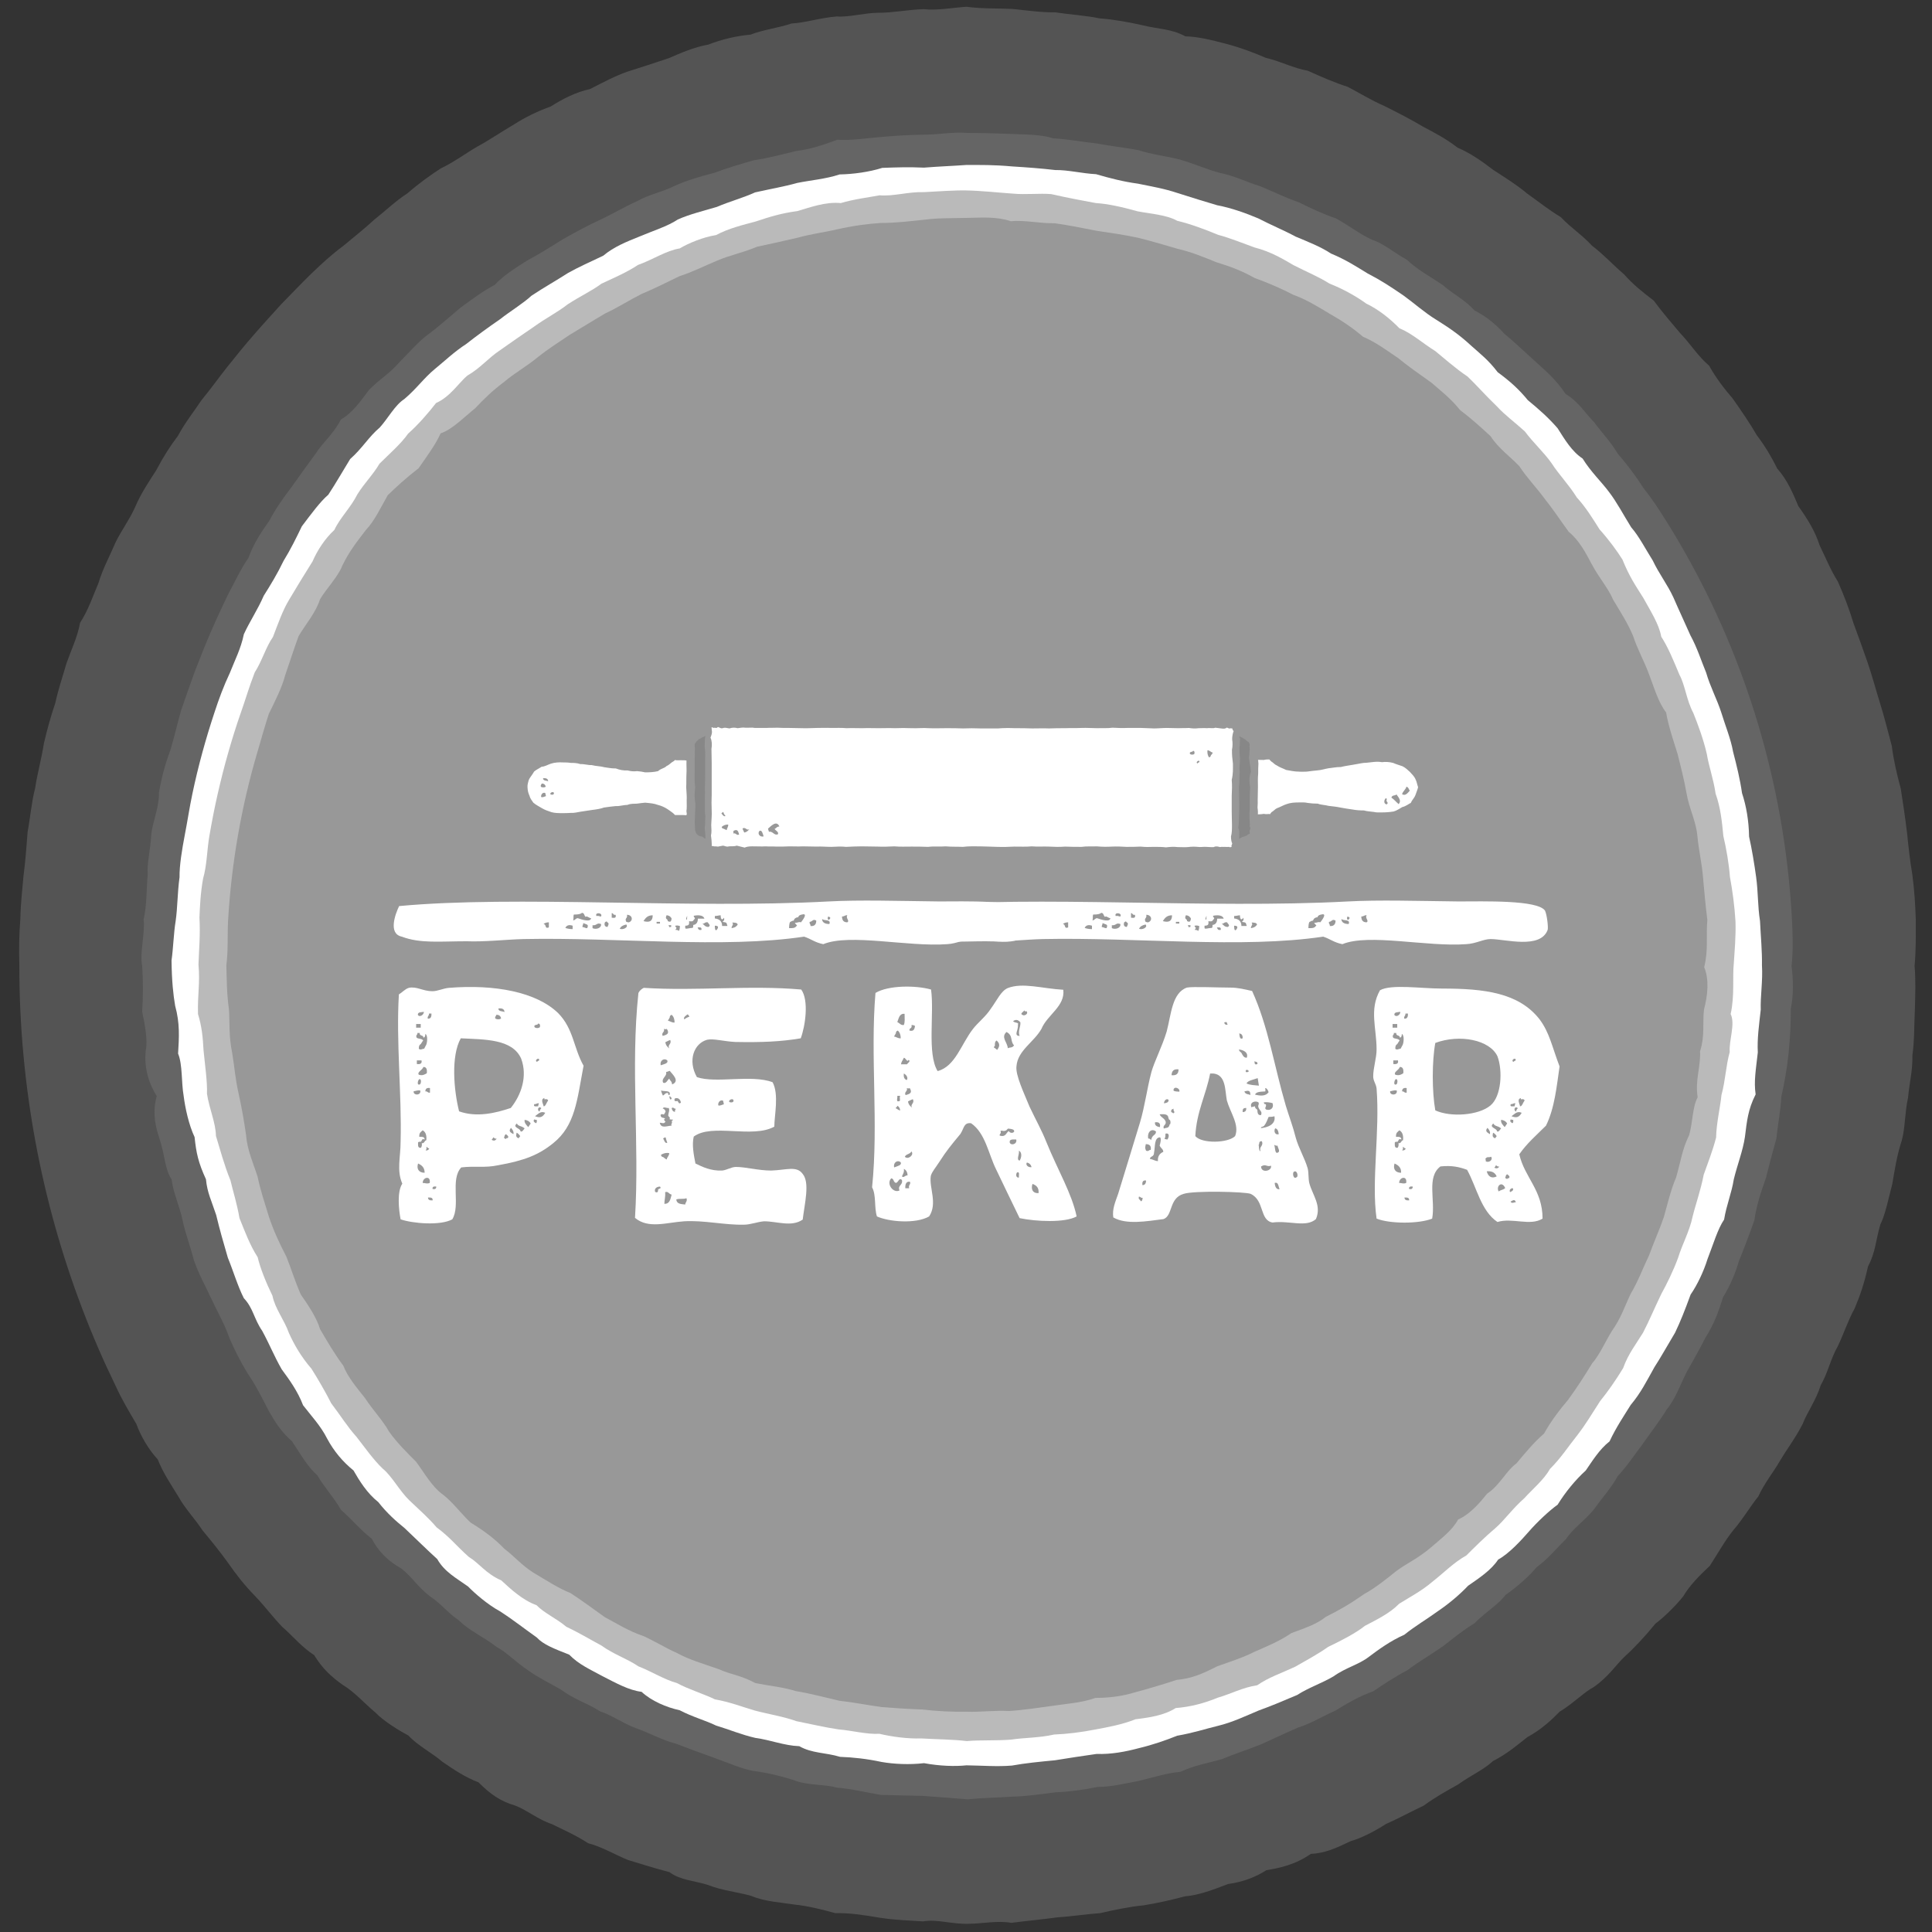 <svg width="56" height="56" viewBox="0 0 56 56" fill="none" xmlns="http://www.w3.org/2000/svg">
<rect x="0" y="0" width="56" height="56" fill="#333333" stroke="none"/>
<path d="M55.495 28C55.537 27.522 55.53 27.142 55.53 26.657C55.516 26.227 55.488 25.798 55.432 25.369C55.361 24.947 55.312 24.497 55.277 24.145C55.221 23.688 55.157 23.252 55.094 22.858C54.975 22.415 54.89 22.049 54.834 21.62C54.721 21.191 54.63 20.826 54.496 20.39C54.384 20.038 54.271 19.602 54.13 19.194C54.004 18.828 53.863 18.441 53.723 18.061C53.596 17.639 53.448 17.259 53.272 16.858C53.068 16.535 52.914 16.162 52.738 15.796C52.618 15.41 52.393 15.044 52.126 14.671C51.978 14.326 51.824 13.932 51.514 13.581C51.345 13.243 51.169 12.941 50.923 12.617C50.733 12.287 50.473 11.907 50.22 11.548C49.995 11.288 49.742 10.964 49.538 10.598C49.214 10.324 49.003 9.972 48.694 9.649C48.461 9.368 48.208 9.086 47.934 8.713C47.603 8.46 47.336 8.249 47.076 7.954C46.731 7.658 46.506 7.398 46.14 7.117C45.859 6.807 45.571 6.638 45.24 6.294C44.895 6.083 44.607 5.858 44.248 5.597C43.967 5.358 43.601 5.133 43.278 4.922C42.947 4.669 42.63 4.444 42.251 4.282C41.906 4.015 41.589 3.853 41.245 3.67C40.879 3.452 40.534 3.276 40.126 3.072C39.754 2.911 39.402 2.693 39.064 2.517C38.67 2.39 38.298 2.228 37.911 2.052C37.461 1.968 37.165 1.792 36.68 1.673C36.377 1.539 35.948 1.377 35.547 1.272C35.111 1.159 34.731 1.061 34.359 1.054C33.951 0.829 33.55 0.843 33.107 0.73C32.706 0.639 32.263 0.561 31.876 0.533C31.475 0.449 31.046 0.428 30.581 0.357C30.209 0.364 29.808 0.308 29.344 0.259C28.929 0.238 28.485 0.259 28.014 0.196C27.606 0.224 27.17 0.308 26.769 0.266C26.305 0.28 25.897 0.371 25.447 0.371C25.074 0.371 24.596 0.505 24.258 0.477C23.752 0.519 23.351 0.66 22.943 0.681C22.577 0.807 22.134 0.857 21.754 1.004C21.346 1.04 20.931 1.138 20.53 1.293C20.108 1.37 19.742 1.532 19.384 1.687C18.941 1.834 18.603 1.947 18.195 2.074C17.829 2.2 17.478 2.39 17.105 2.58C16.669 2.678 16.296 2.875 15.965 3.086C15.593 3.22 15.227 3.396 14.91 3.6C14.502 3.839 14.123 4.099 13.827 4.254C13.489 4.451 13.152 4.704 12.779 4.88C12.463 5.084 12.132 5.323 11.809 5.605C11.478 5.816 11.182 6.104 10.852 6.364C10.578 6.617 10.261 6.871 9.937 7.138C9.621 7.37 9.34 7.63 9.03 7.926C8.756 8.193 8.46 8.502 8.151 8.819C7.905 9.093 7.63 9.389 7.363 9.698C7.096 10.001 6.843 10.317 6.589 10.634C6.336 10.95 6.111 11.274 5.837 11.604C5.619 11.935 5.38 12.223 5.155 12.638C4.944 12.913 4.732 13.243 4.529 13.63C4.317 13.961 4.078 14.312 3.91 14.713C3.748 15.072 3.516 15.381 3.354 15.712C3.171 16.141 2.981 16.479 2.854 16.901C2.7 17.259 2.559 17.689 2.32 18.054C2.25 18.455 2.074 18.814 1.926 19.229C1.821 19.602 1.694 19.96 1.602 20.382C1.462 20.79 1.356 21.191 1.272 21.55C1.202 22.007 1.075 22.45 1.019 22.844C0.913 23.252 0.885 23.653 0.801 24.11C0.772 24.483 0.737 24.983 0.681 25.39C0.646 25.791 0.597 26.213 0.59 26.635C0.554 27.079 0.547 27.522 0.561 27.979C0.561 28.415 0.569 28.851 0.59 29.287C0.751 32.748 1.539 36.04 2.84 39.057C3.002 39.437 3.178 39.81 3.354 40.175C3.516 40.534 3.727 40.893 3.952 41.273C4.071 41.603 4.296 42.004 4.571 42.3C4.732 42.7 4.944 43.01 5.169 43.376C5.373 43.742 5.647 44.016 5.872 44.361C6.125 44.663 6.385 44.986 6.618 45.31C6.857 45.655 7.089 45.95 7.398 46.267C7.644 46.52 7.968 46.942 8.186 47.16C8.489 47.42 8.714 47.716 9.107 47.976C9.34 48.356 9.593 48.595 9.93 48.834C10.282 49.045 10.556 49.368 10.887 49.643C11.098 49.868 11.541 50.149 11.837 50.304C12.09 50.585 12.547 50.825 12.821 51.064C13.18 51.31 13.482 51.514 13.869 51.661C14.214 52.006 14.502 52.21 14.938 52.337C15.269 52.463 15.607 52.745 15.993 52.871C16.352 53.047 16.704 53.202 17.049 53.427C17.421 53.518 17.9 53.793 18.202 53.912C18.624 54.039 18.962 54.151 19.405 54.264C19.707 54.496 20.143 54.517 20.502 54.63C20.952 54.806 21.353 54.834 21.775 54.953C22.169 55.122 22.648 55.143 23.041 55.206C23.4 55.242 23.829 55.347 24.209 55.453C24.638 55.446 24.997 55.502 25.503 55.586C25.946 55.657 26.354 55.664 26.755 55.692C27.17 55.621 27.571 55.776 28.078 55.762C28.514 55.755 28.901 55.664 29.316 55.734C29.738 55.678 30.216 55.636 30.673 55.572C31.046 55.551 31.482 55.481 31.89 55.453C32.248 55.368 32.797 55.256 33.142 55.228C33.55 55.164 33.937 55.073 34.345 54.967C34.745 54.932 35.139 54.785 35.597 54.609C36.061 54.545 36.406 54.398 36.708 54.208C37.053 54.151 37.531 54.06 37.995 53.736C38.396 53.715 38.684 53.589 39.156 53.364C39.444 53.286 39.845 53.082 40.169 52.871C40.52 52.717 40.879 52.52 41.266 52.337C41.624 52.077 41.864 51.95 42.272 51.718C42.644 51.45 42.989 51.31 43.278 51.043C43.693 50.831 43.981 50.578 44.269 50.353C44.67 50.135 44.966 49.861 45.205 49.615C45.599 49.376 45.936 49.031 46.189 48.904C46.626 48.602 46.83 48.264 47.104 48.004C47.343 47.793 47.681 47.434 47.983 47.062C48.201 46.9 48.546 46.576 48.792 46.267C48.961 45.971 49.263 45.662 49.559 45.387C49.777 45.05 50.016 44.628 50.241 44.353C50.522 44.03 50.74 43.65 50.965 43.376C51.134 43.003 51.416 42.651 51.577 42.37C51.802 41.99 52.035 41.695 52.252 41.273C52.379 40.935 52.639 40.59 52.773 40.154C52.991 39.775 53.047 39.416 53.272 39.015C53.42 38.712 53.568 38.269 53.758 37.925C53.927 37.524 54.039 37.186 54.145 36.708C54.37 36.286 54.363 35.962 54.503 35.491C54.644 35.217 54.735 34.752 54.848 34.323C54.918 33.922 54.975 33.514 55.122 33.064C55.228 32.677 55.207 32.262 55.305 31.819C55.347 31.362 55.439 31.06 55.432 30.588C55.495 30.131 55.481 29.674 55.502 29.308C55.516 28.802 55.53 28.422 55.495 28Z" fill="#777777" fill-opacity="0.5"/>
<path d="M51.929 28C51.978 27.55 51.964 27.121 51.943 26.692C51.922 26.27 51.887 25.848 51.845 25.426C51.451 21.663 50.206 18.153 48.3 15.107C48.089 14.769 47.871 14.439 47.624 14.129C47.413 13.792 47.16 13.461 46.893 13.152C46.71 12.835 46.429 12.54 46.211 12.244C45.936 11.956 45.725 11.618 45.381 11.421C45.106 11.006 44.797 10.746 44.544 10.514C44.248 10.254 43.96 9.965 43.615 9.684C43.341 9.382 43.053 9.156 42.743 9.002C42.434 8.664 42.138 8.545 41.822 8.263C41.435 8.003 41.097 7.827 40.774 7.525C40.436 7.349 40.127 7.067 39.768 6.948C39.409 6.786 39.086 6.526 38.72 6.329C38.361 6.209 37.988 6.034 37.651 5.865C37.229 5.717 36.975 5.583 36.532 5.4C36.124 5.274 35.829 5.112 35.372 5.014C34.985 4.915 34.661 4.76 34.183 4.62C33.817 4.528 33.353 4.472 33.001 4.352C32.629 4.282 32.185 4.233 31.77 4.156C31.405 4.12 31.004 4.036 30.518 4.008C30.16 3.888 29.688 3.902 29.288 3.881C28.894 3.867 28.479 3.853 28.035 3.853C27.642 3.818 27.191 3.902 26.833 3.902C26.375 3.909 25.982 3.93 25.581 3.966C25.152 4.001 24.673 4.078 24.272 4.05C23.886 4.191 23.485 4.331 23.091 4.374C22.641 4.479 22.24 4.592 21.867 4.641C21.501 4.746 21.058 4.873 20.713 5.007C20.305 5.112 19.94 5.218 19.574 5.379C19.194 5.569 18.814 5.633 18.47 5.83C18.09 5.998 17.717 6.223 17.393 6.371C17.042 6.533 16.648 6.744 16.331 6.927C15.937 7.166 15.649 7.356 15.29 7.546C14.967 7.75 14.594 7.982 14.341 8.256C13.996 8.439 13.687 8.671 13.349 8.917C13.047 9.171 12.709 9.473 12.414 9.691C12.153 9.874 11.872 10.204 11.576 10.5C11.288 10.838 10.986 10.999 10.69 11.309C10.444 11.639 10.219 11.963 9.881 12.16C9.67 12.575 9.34 12.842 9.157 13.138C8.911 13.468 8.693 13.778 8.468 14.094C8.228 14.411 7.989 14.741 7.806 15.093C7.56 15.438 7.335 15.789 7.202 16.169C6.976 16.493 6.808 16.866 6.625 17.203C6.449 17.562 6.28 17.928 6.118 18.3C5.957 18.673 5.809 19.046 5.661 19.426C5.52 19.806 5.394 20.178 5.253 20.579C5.141 20.959 5.056 21.367 4.93 21.768C4.789 22.141 4.683 22.535 4.606 22.985C4.62 23.365 4.43 23.822 4.388 24.152C4.36 24.652 4.254 25.039 4.282 25.334C4.24 25.812 4.261 26.22 4.163 26.649C4.212 27.036 4.043 27.613 4.121 28C4.149 28.401 4.149 28.9 4.121 29.322C4.212 29.758 4.282 30.173 4.226 30.434C4.163 30.989 4.339 31.447 4.543 31.77C4.444 32.122 4.451 32.502 4.613 32.973C4.782 33.472 4.775 33.894 4.972 34.183C5.028 34.598 5.211 34.977 5.288 35.357C5.38 35.779 5.499 36.061 5.619 36.525C5.781 36.982 5.921 37.2 6.104 37.601C6.301 38.023 6.519 38.396 6.646 38.776C6.794 39.12 6.969 39.465 7.173 39.803C7.434 40.182 7.602 40.534 7.792 40.9C7.989 41.245 8.165 41.519 8.461 41.772C8.714 42.152 8.911 42.511 9.199 42.764C9.375 43.08 9.706 43.439 9.881 43.763C10.212 44.051 10.437 44.339 10.775 44.6C10.957 44.944 11.211 45.226 11.633 45.465C11.942 45.704 12.111 46.006 12.477 46.281C12.786 46.485 12.99 46.759 13.286 46.956C13.644 47.3 13.94 47.392 14.404 47.744C14.664 47.877 14.918 48.152 15.311 48.419C15.649 48.658 15.973 48.806 16.261 48.975C16.648 49.263 17.028 49.368 17.4 49.608C17.717 49.706 18.055 49.952 18.434 50.093C18.856 50.241 19.187 50.438 19.595 50.543C19.912 50.663 20.298 50.81 20.699 50.951C21.114 51.099 21.466 51.261 21.832 51.331C22.24 51.38 22.753 51.507 23.105 51.633C23.485 51.753 23.921 51.718 24.258 51.816C24.709 51.851 25.06 51.95 25.538 52.027C25.862 52.034 26.369 52.048 26.741 52.055C27.191 52.09 27.656 52.119 28.049 52.154C28.465 52.112 28.929 52.105 29.33 52.077C29.752 52.069 30.16 52.006 30.603 51.95C30.997 51.936 31.398 51.88 31.82 51.795C32.221 51.795 32.6 51.697 33.044 51.612C33.395 51.528 33.831 51.387 34.211 51.359C34.619 51.169 35.027 51.099 35.407 50.993C35.716 50.86 36.16 50.719 36.56 50.557C36.933 50.388 37.257 50.234 37.63 50.072C37.995 49.959 38.277 49.776 38.713 49.58C39.057 49.368 39.402 49.164 39.803 49.024C40.091 48.827 40.443 48.595 40.795 48.412C41.09 48.187 41.428 47.99 41.829 47.715C42.082 47.519 42.426 47.237 42.736 47.054C43.081 46.703 43.439 46.506 43.636 46.231C43.939 46.02 44.291 45.725 44.544 45.422C44.881 45.176 45.085 44.909 45.395 44.607C45.578 44.318 45.943 44.065 46.19 43.763C46.429 43.432 46.717 43.108 46.886 42.792C47.203 42.447 47.406 42.124 47.603 41.87C47.857 41.505 48.124 41.167 48.307 40.858C48.56 40.555 48.701 40.147 48.883 39.782C49.102 39.395 49.27 39.092 49.432 38.776C49.692 38.361 49.819 38.009 49.939 37.608C50.15 37.27 50.311 36.877 50.403 36.553C50.55 36.194 50.726 35.73 50.853 35.364C50.909 34.949 51.043 34.548 51.184 34.154C51.275 33.782 51.359 33.472 51.493 32.987C51.528 32.593 51.613 32.206 51.634 31.777C51.718 31.418 51.795 30.982 51.838 30.574C51.894 30.033 51.908 29.674 51.908 29.238C51.992 28.83 51.978 28.373 51.929 28Z" fill="#777777" fill-opacity="0.5"/>
<path d="M51.071 27.979C51.078 27.557 51.036 27.149 51.015 26.699C50.944 26.242 50.965 25.883 50.902 25.419C50.853 25.06 50.776 24.589 50.698 24.251C50.691 23.787 50.614 23.351 50.494 22.992C50.438 22.598 50.339 22.19 50.234 21.789C50.171 21.424 50.002 21.015 49.889 20.643C49.763 20.256 49.573 19.911 49.453 19.496C49.319 19.173 49.193 18.772 48.996 18.413C48.813 17.998 48.665 17.689 48.504 17.316C48.328 16.936 48.089 16.634 47.906 16.247C47.688 15.902 47.512 15.55 47.28 15.283C47.069 14.945 46.858 14.544 46.64 14.263C46.422 13.968 46.112 13.679 45.873 13.292C45.556 13.081 45.359 12.744 45.148 12.413C44.881 12.104 44.607 11.865 44.283 11.597C44.03 11.288 43.784 11.063 43.411 10.788C43.137 10.43 42.919 10.268 42.645 10.022C42.265 9.67 41.955 9.473 41.632 9.269C41.287 9.058 40.984 8.784 40.682 8.566C40.302 8.306 40.035 8.13 39.641 7.926C39.339 7.743 39.022 7.532 38.579 7.349C38.283 7.152 37.918 7.011 37.552 6.857C37.214 6.674 36.863 6.533 36.469 6.329C36.117 6.181 35.695 6.027 35.28 5.949C34.971 5.858 34.556 5.731 34.141 5.598C33.74 5.464 33.395 5.408 32.98 5.323C32.565 5.267 32.178 5.168 31.77 5.049C31.362 5.028 30.947 4.922 30.589 4.929C30.167 4.88 29.787 4.852 29.337 4.824C28.795 4.775 28.429 4.782 28.007 4.782C27.62 4.81 27.219 4.824 26.783 4.859C26.326 4.838 25.967 4.852 25.573 4.866C25.194 4.986 24.73 5.049 24.336 5.056C23.935 5.19 23.485 5.225 23.112 5.302C22.704 5.415 22.324 5.478 21.888 5.576C21.55 5.731 21.135 5.844 20.776 5.998C20.425 6.104 19.982 6.209 19.644 6.364C19.349 6.561 18.913 6.695 18.533 6.857C18.167 7.004 17.794 7.152 17.485 7.412C17.112 7.588 16.739 7.757 16.465 7.912C16.071 8.165 15.783 8.32 15.403 8.573C15.171 8.791 14.756 9.044 14.502 9.248C14.144 9.494 13.799 9.747 13.511 9.973C13.18 10.184 12.864 10.486 12.603 10.697C12.273 10.971 12.09 11.253 11.717 11.569C11.45 11.738 11.239 12.139 11.007 12.392C10.683 12.666 10.507 12.99 10.149 13.306C9.966 13.602 9.734 14.01 9.515 14.341C9.283 14.537 9.016 14.903 8.749 15.255C8.587 15.592 8.425 15.923 8.221 16.254C8.038 16.634 7.841 16.957 7.645 17.267C7.469 17.674 7.23 18.026 7.068 18.385C6.983 18.8 6.807 19.137 6.66 19.51C6.484 19.883 6.343 20.263 6.217 20.65C5.963 21.416 5.745 22.204 5.577 23.006C5.492 23.407 5.436 23.794 5.351 24.23C5.281 24.596 5.197 25.095 5.204 25.426C5.14 25.904 5.148 26.305 5.091 26.699C5.035 27.029 5.021 27.501 4.972 27.838C4.979 28.436 5.021 28.83 5.077 29.154C5.218 29.667 5.19 30.068 5.162 30.539C5.295 30.863 5.253 31.369 5.323 31.763C5.366 32.108 5.471 32.6 5.64 32.959C5.689 33.423 5.745 33.69 5.97 34.183C6.006 34.569 6.132 34.809 6.266 35.217C6.371 35.653 6.47 35.997 6.604 36.455C6.765 36.849 6.892 37.285 7.068 37.629C7.342 37.918 7.356 38.22 7.602 38.579C7.834 39.008 7.933 39.282 8.165 39.69C8.383 39.986 8.629 40.323 8.784 40.731C9.016 41.034 9.297 41.329 9.48 41.695C9.684 42.075 9.938 42.37 10.247 42.623C10.416 42.919 10.641 43.284 10.964 43.538C11.218 43.861 11.471 44.086 11.724 44.29C12.097 44.642 12.371 44.916 12.674 45.191C12.885 45.563 13.222 45.739 13.567 45.985C13.75 46.175 14.137 46.513 14.502 46.71C14.84 46.928 15.143 47.167 15.557 47.462C15.754 47.673 16.057 47.786 16.5 47.962C16.781 48.25 17.098 48.384 17.457 48.581C17.843 48.778 18.23 48.996 18.596 49.038C18.884 49.305 19.314 49.488 19.7 49.572C20.08 49.77 20.453 49.868 20.755 50.016C21.149 50.135 21.494 50.283 21.895 50.374C22.324 50.431 22.732 50.599 23.168 50.614C23.534 50.825 23.935 50.796 24.35 50.923C24.73 50.937 25.123 50.979 25.552 51.071C25.911 51.134 26.368 51.155 26.783 51.106C27.241 51.19 27.677 51.204 28.014 51.169C28.492 51.176 28.901 51.211 29.33 51.176C29.709 51.106 30.145 51.064 30.582 51.022C30.926 50.965 31.39 50.895 31.784 50.839C32.213 50.853 32.621 50.775 33.015 50.67C33.402 50.578 33.789 50.445 34.12 50.311C34.598 50.227 34.907 50.121 35.308 50.023C35.723 49.924 36.131 49.727 36.483 49.58C36.835 49.453 37.172 49.312 37.601 49.129C37.925 48.918 38.312 48.792 38.656 48.588C39.008 48.335 39.388 48.25 39.676 48.025C39.958 47.814 40.302 47.561 40.703 47.385C41.027 47.125 41.357 46.935 41.695 46.689C42.004 46.478 42.307 46.224 42.553 45.964C42.877 45.739 43.221 45.514 43.425 45.205C43.749 45.029 44.122 44.614 44.312 44.396C44.551 44.121 44.909 43.784 45.148 43.615C45.374 43.249 45.662 42.898 45.964 42.623C46.154 42.349 46.358 42.011 46.654 41.779C46.844 41.371 47.083 41.02 47.266 40.724C47.561 40.372 47.723 40.042 47.955 39.627C48.103 39.402 48.328 39.008 48.553 38.628C48.708 38.304 48.834 37.988 49.003 37.524C49.193 37.249 49.376 36.87 49.495 36.49C49.664 36.054 49.791 35.618 49.974 35.35C50.044 34.921 50.192 34.584 50.255 34.183C50.353 33.775 50.522 33.346 50.578 32.952C50.635 32.502 50.663 32.164 50.888 31.721C50.832 31.341 50.895 31.011 50.951 30.504C50.93 30.103 50.986 29.723 51.036 29.266C51.022 28.886 51.099 28.429 51.071 27.979Z" fill="white"/>
<path d="M50.255 27.923C50.276 27.592 50.319 27.128 50.304 26.706C50.276 26.256 50.22 25.834 50.143 25.419C50.114 25.032 50.037 24.589 49.953 24.237C49.91 23.787 49.868 23.4 49.728 23.006C49.664 22.57 49.531 22.211 49.474 21.86C49.383 21.452 49.214 20.994 49.081 20.664C48.884 20.298 48.841 19.848 48.68 19.56C48.504 19.137 48.349 18.758 48.152 18.455C48.089 18.09 47.836 17.703 47.632 17.33C47.392 16.95 47.231 16.718 47.027 16.218C46.879 15.979 46.626 15.635 46.365 15.346C46.161 15.023 45.972 14.713 45.704 14.418C45.472 14.045 45.191 13.764 44.973 13.426C44.769 13.131 44.431 12.821 44.199 12.505C43.897 12.23 43.622 12.034 43.39 11.78C43.032 11.436 42.778 11.14 42.539 10.915C42.173 10.669 41.829 10.359 41.604 10.177C41.238 9.951 40.928 9.663 40.563 9.515C40.295 9.241 39.965 8.974 39.599 8.798C39.339 8.608 38.938 8.376 38.537 8.221C38.227 8.024 37.911 7.898 37.496 7.687C37.194 7.511 36.835 7.293 36.364 7.173C36.019 7.047 35.632 6.892 35.309 6.807C34.886 6.632 34.5 6.491 34.12 6.399C33.81 6.224 33.332 6.195 32.973 6.125C32.516 5.998 32.115 5.907 31.763 5.886C31.391 5.816 30.962 5.738 30.469 5.626C30.132 5.598 29.724 5.647 29.358 5.612C28.943 5.584 28.436 5.527 28.007 5.52C27.649 5.513 27.192 5.548 26.784 5.569C26.319 5.555 25.897 5.696 25.496 5.661C25.159 5.724 24.751 5.773 24.371 5.886C23.921 5.844 23.478 6.013 23.112 6.118C22.641 6.181 22.303 6.287 21.902 6.421C21.536 6.519 21.121 6.617 20.756 6.814C20.383 6.871 19.961 7.047 19.701 7.201C19.307 7.265 18.941 7.518 18.491 7.68C18.188 7.884 17.801 8.052 17.436 8.221C17.154 8.432 16.824 8.58 16.458 8.819C16.142 9.065 15.832 9.213 15.473 9.473C15.101 9.726 14.847 9.902 14.489 10.155C14.158 10.373 13.926 10.669 13.546 10.887C13.314 11.077 13.054 11.499 12.639 11.682C12.428 11.956 12.118 12.315 11.83 12.568C11.626 12.863 11.274 13.166 11 13.44C10.81 13.764 10.578 13.982 10.36 14.326C10.163 14.72 9.853 15.009 9.692 15.36C9.417 15.614 9.199 15.951 9.058 16.275C8.805 16.676 8.594 17.027 8.383 17.379C8.193 17.689 8.053 18.097 7.912 18.462C7.701 18.765 7.603 19.145 7.384 19.489C7.209 19.939 7.11 20.298 6.976 20.671C6.843 21.051 6.723 21.438 6.611 21.831C6.498 22.225 6.4 22.619 6.308 23.02C6.217 23.421 6.139 23.822 6.069 24.23C5.999 24.631 5.999 25.081 5.886 25.468C5.809 25.897 5.795 26.284 5.781 26.593C5.809 27.114 5.767 27.522 5.753 27.958C5.802 28.514 5.724 28.802 5.739 29.393C5.851 29.759 5.879 30.061 5.9 30.448C5.943 30.891 6.013 31.362 5.999 31.7C6.062 32.129 6.252 32.537 6.259 32.924C6.379 33.318 6.491 33.747 6.681 34.218C6.751 34.52 6.871 34.893 6.941 35.308C7.096 35.688 7.244 36.096 7.469 36.441C7.539 36.75 7.715 37.186 7.898 37.559C7.968 37.925 8.243 38.262 8.376 38.642C8.524 38.966 8.714 39.31 9.03 39.676C9.22 39.979 9.445 40.365 9.6 40.675C9.874 41.034 10.071 41.357 10.332 41.646C10.585 41.969 10.824 42.314 11.098 42.574C11.358 42.785 11.577 43.207 11.858 43.481C12.16 43.77 12.421 43.995 12.653 44.269C13.075 44.586 13.208 44.79 13.588 45.127C13.898 45.317 14.081 45.613 14.531 45.809C14.805 46.063 15.143 46.379 15.551 46.527C15.776 46.759 16.113 46.9 16.416 47.153C16.831 47.35 17.161 47.554 17.429 47.695C17.801 47.962 18.16 48.067 18.505 48.3C18.899 48.454 19.243 48.679 19.623 48.785C19.94 48.961 20.425 49.108 20.72 49.256C21.157 49.333 21.536 49.481 21.874 49.58C22.268 49.685 22.718 49.755 23.084 49.889C23.478 49.967 23.921 50.072 24.308 50.128C24.673 50.156 25.124 50.276 25.489 50.255C25.848 50.339 26.305 50.403 26.699 50.389C27.163 50.417 27.621 50.417 28.021 50.466C28.422 50.431 28.852 50.459 29.309 50.424C29.667 50.367 30.132 50.374 30.554 50.276C30.926 50.262 31.327 50.213 31.763 50.128C32.136 50.058 32.523 49.988 32.917 49.833C33.325 49.784 33.747 49.72 34.078 49.509C34.514 49.474 34.907 49.369 35.301 49.207C35.674 49.101 36.019 48.911 36.441 48.848C36.779 48.616 37.109 48.511 37.538 48.313C37.819 48.152 38.199 47.948 38.495 47.737C38.875 47.554 39.29 47.343 39.564 47.125C39.895 46.949 40.274 46.773 40.556 46.485C40.858 46.295 41.189 46.126 41.505 45.859C41.864 45.577 42.138 45.289 42.504 45.085C42.743 44.846 43.046 44.544 43.341 44.297C43.608 44.065 43.833 43.735 44.192 43.418C44.389 43.193 44.755 42.891 44.924 42.581C45.254 42.251 45.43 41.962 45.739 41.575C45.929 41.329 46.112 41.034 46.38 40.612C46.598 40.344 46.83 40.014 47.048 39.655C47.188 39.254 47.435 38.938 47.625 38.628C47.8 38.291 47.955 37.918 48.152 37.51C48.307 37.228 48.504 36.834 48.644 36.448C48.757 36.075 48.975 35.681 49.059 35.273C49.144 34.921 49.299 34.492 49.383 34.049C49.503 33.704 49.636 33.381 49.742 32.973C49.749 32.558 49.868 32.066 49.897 31.742C50.016 31.306 50.023 30.905 50.136 30.497C50.114 30.138 50.304 29.681 50.164 29.393C50.283 28.851 50.213 28.338 50.255 27.923Z" fill="#777777" fill-opacity="0.5"/>
<path d="M49.397 28.035C49.523 27.508 49.446 27.17 49.488 26.664C49.432 26.221 49.397 25.812 49.361 25.412C49.333 25.046 49.235 24.624 49.2 24.237C49.164 23.808 48.961 23.442 48.883 22.985C48.82 22.619 48.721 22.232 48.623 21.846C48.489 21.416 48.37 21.079 48.292 20.65C48.06 20.347 47.948 19.932 47.793 19.531C47.652 19.151 47.462 18.821 47.336 18.434C47.174 18.047 46.984 17.766 46.759 17.386C46.611 17.041 46.365 16.774 46.14 16.359C45.964 16.021 45.767 15.656 45.472 15.417C45.19 15.03 44.993 14.727 44.775 14.46C44.522 14.115 44.262 13.855 44.037 13.511C43.798 13.257 43.418 12.983 43.207 12.645C42.933 12.392 42.63 12.118 42.321 11.886C42.039 11.534 41.744 11.316 41.498 11.098C41.153 10.852 40.78 10.591 40.527 10.38C40.211 10.169 39.88 9.916 39.507 9.761C39.198 9.494 38.874 9.283 38.55 9.1C38.178 8.875 37.854 8.678 37.488 8.545C37.123 8.355 36.736 8.193 36.37 8.059C35.99 7.848 35.674 7.729 35.259 7.602C34.893 7.454 34.548 7.307 34.119 7.208C33.761 7.103 33.381 6.99 32.987 6.892C32.6 6.807 32.15 6.744 31.777 6.688C31.376 6.61 30.94 6.519 30.56 6.47C30.18 6.484 29.688 6.371 29.301 6.413C28.886 6.273 28.464 6.308 28.07 6.315C27.522 6.329 27.184 6.315 26.776 6.371C26.41 6.406 26.002 6.463 25.524 6.463C25.137 6.491 24.785 6.533 24.237 6.653C23.927 6.73 23.547 6.772 23.111 6.892C22.732 6.983 22.331 7.068 21.944 7.152C21.508 7.335 21.191 7.384 20.79 7.553C20.453 7.694 20.024 7.905 19.7 8.003C19.32 8.186 18.948 8.376 18.603 8.517C18.202 8.72 17.907 8.917 17.541 9.086C17.203 9.283 16.915 9.466 16.514 9.705C16.225 9.902 15.895 10.106 15.599 10.345C15.248 10.634 14.896 10.824 14.622 11.063C14.263 11.33 14.017 11.576 13.771 11.836C13.461 12.083 13.102 12.455 12.772 12.561C12.617 12.906 12.35 13.257 12.132 13.574C11.766 13.855 11.485 14.115 11.239 14.354C11.049 14.685 10.852 15.107 10.613 15.353C10.331 15.719 10.113 16 9.923 16.394C9.804 16.711 9.431 17.098 9.276 17.372C9.156 17.752 8.854 18.104 8.657 18.434C8.53 18.779 8.411 19.151 8.263 19.581C8.179 19.918 7.961 20.347 7.792 20.692C7.679 21.037 7.567 21.438 7.454 21.824C6.997 23.379 6.709 25.011 6.61 26.699C6.589 27.121 6.617 27.543 6.561 27.979C6.575 28.415 6.568 28.76 6.638 29.273C6.66 29.632 6.631 30.054 6.73 30.518C6.8 30.933 6.814 31.25 6.92 31.714C7.011 32.115 7.089 32.593 7.131 32.889C7.166 33.346 7.349 33.733 7.468 34.112C7.546 34.492 7.672 34.865 7.792 35.259C7.933 35.681 8.087 36.011 8.305 36.434C8.432 36.75 8.552 37.144 8.72 37.524C8.953 37.854 9.185 38.213 9.276 38.523C9.494 38.895 9.684 39.226 9.951 39.585C10.085 39.922 10.331 40.211 10.577 40.52C10.823 40.893 11.098 41.174 11.274 41.491C11.499 41.814 11.836 42.145 12.061 42.37C12.287 42.672 12.519 43.094 12.835 43.319C13.102 43.517 13.405 43.917 13.644 44.135C13.989 44.346 14.319 44.579 14.615 44.888C14.952 45.148 15.093 45.345 15.459 45.584C15.881 45.831 16.169 46.028 16.535 46.175C16.837 46.372 17.217 46.647 17.527 46.872C17.871 47.054 18.223 47.279 18.645 47.42C18.976 47.568 19.313 47.779 19.609 47.906C19.995 48.117 20.361 48.215 20.84 48.384C21.177 48.539 21.466 48.553 21.895 48.785C22.317 48.869 22.675 48.897 23.069 49.017C23.491 49.087 23.913 49.2 24.335 49.298C24.736 49.34 25.144 49.425 25.559 49.481C25.918 49.509 26.34 49.537 26.741 49.551C27.149 49.601 27.62 49.622 28.035 49.615C28.429 49.629 28.802 49.572 29.245 49.594C29.695 49.566 30.124 49.495 30.546 49.439C30.905 49.383 31.341 49.361 31.756 49.214C32.164 49.214 32.53 49.165 32.902 49.052C33.275 48.953 33.718 48.82 34.105 48.693C34.555 48.651 34.865 48.51 35.28 48.299C35.632 48.173 36.032 48.046 36.363 47.877C36.715 47.723 37.081 47.575 37.432 47.336C37.833 47.188 38.171 47.075 38.431 46.864C38.839 46.66 39.141 46.485 39.542 46.203C39.852 46.035 40.189 45.767 40.485 45.528C40.759 45.324 41.118 45.162 41.477 44.853C41.772 44.593 42.089 44.367 42.264 44.044C42.616 43.889 42.911 43.538 43.101 43.298C43.481 43.045 43.657 42.63 43.953 42.419C44.213 42.11 44.452 41.814 44.754 41.554C44.951 41.195 45.233 40.83 45.451 40.576C45.725 40.197 45.915 39.901 46.147 39.521C46.372 39.261 46.534 38.881 46.717 38.586C46.991 38.199 47.097 37.854 47.265 37.503C47.483 37.137 47.617 36.764 47.8 36.384C47.926 36.032 48.109 35.625 48.229 35.273C48.342 34.865 48.433 34.478 48.581 34.133C48.714 33.683 48.757 33.31 48.961 32.903C49.073 32.495 49.052 32.101 49.207 31.805C49.129 31.285 49.298 30.947 49.277 30.469C49.418 30.033 49.347 29.688 49.39 29.266C49.502 28.844 49.544 28.387 49.397 28.035Z" fill="#777777" fill-opacity="0.5"/>
<path d="M13.11 35.343C12.765 35.533 11.956 35.463 11.612 35.343C11.556 35.055 11.506 34.541 11.661 34.309C11.492 33.922 11.612 33.55 11.612 33.085C11.647 31.707 11.478 30.18 11.562 28.823C11.668 28.759 11.738 28.668 11.851 28.633C12.076 28.584 12.259 28.731 12.533 28.731C12.688 28.731 12.843 28.647 13.018 28.633C14.341 28.527 15.544 28.753 16.177 29.364C16.627 29.822 16.62 30.363 16.915 30.891C16.725 31.89 16.676 32.621 16.036 33.135C15.621 33.472 15.199 33.641 14.439 33.775C14.045 33.859 13.785 33.789 13.37 33.838C13.04 34.19 13.356 34.935 13.11 35.343ZM12.181 31.608C12.083 31.594 12.048 31.629 11.992 31.629C11.963 31.756 12.217 31.763 12.181 31.608ZM12.266 30.159C12.252 30.173 12.231 30.209 12.195 30.265C12.16 30.279 12.139 30.314 12.139 30.398C12.188 30.448 12.238 30.398 12.294 30.398C12.329 30.335 12.343 30.3 12.35 30.293C12.385 30.23 12.406 30.005 12.329 29.969C12.329 30.04 12.308 30.075 12.273 30.075C12.273 29.991 12.153 30.04 12.167 29.941H12.097C12.111 30.005 12.041 29.991 12.076 30.075C12.111 30.117 12.231 30.096 12.266 30.159ZM12.062 29.787H12.195V29.681H12.062V29.787ZM12.083 30.841C12.188 30.856 12.238 30.82 12.217 30.736H12.083V30.841ZM12.118 33.725C12.069 33.873 12.132 33.993 12.308 33.993C12.308 33.845 12.231 33.775 12.118 33.725ZM12.146 31.285C12.111 31.32 12.076 31.468 12.167 31.432C12.203 31.432 12.231 31.25 12.146 31.285ZM12.287 29.329C12.203 29.343 12.111 29.329 12.111 29.414C12.153 29.498 12.287 29.421 12.287 29.329ZM12.308 33.029C12.224 32.994 12.238 33.05 12.203 33.092C12.167 33.106 12.153 33.078 12.118 33.113C12.118 33.198 12.104 33.282 12.203 33.268C12.224 33.233 12.238 33.184 12.224 33.135C12.308 33.149 12.294 33.064 12.357 33.05C12.371 32.902 12.336 32.811 12.252 32.762C12.203 32.811 12.146 32.825 12.153 32.952C12.238 32.952 12.308 32.945 12.308 33.029ZM12.371 31.109C12.385 30.989 12.357 30.926 12.273 30.926C12.238 31.024 12.083 31.074 12.139 31.151C12.252 31.186 12.308 31.144 12.371 31.109ZM12.456 34.288C12.491 34.063 12.252 34.119 12.252 34.288C12.336 34.288 12.371 34.323 12.456 34.288ZM12.463 31.672V31.538C12.378 31.524 12.329 31.552 12.329 31.636C12.393 31.622 12.385 31.679 12.463 31.672ZM12.442 33.289C12.406 33.289 12.393 33.254 12.357 33.24C12.371 33.289 12.357 33.325 12.336 33.346C12.393 33.353 12.428 33.325 12.442 33.289ZM12.505 29.378H12.435C12.435 29.463 12.385 29.442 12.399 29.526C12.477 29.533 12.512 29.484 12.505 29.378ZM12.406 34.71C12.406 34.794 12.477 34.794 12.54 34.794C12.547 34.71 12.491 34.71 12.406 34.71ZM12.646 34.394C12.561 34.38 12.526 34.408 12.54 34.464C12.611 34.478 12.646 34.457 12.646 34.394ZM15.107 30.687C14.854 30.11 14.045 30.131 13.356 30.096C13.068 30.609 13.152 31.594 13.307 32.213C13.82 32.396 14.369 32.262 14.805 32.115C15.107 31.742 15.297 31.2 15.107 30.687ZM14.397 33.001C14.376 33.015 14.341 33.001 14.299 32.966C14.285 32.987 14.277 33.015 14.249 33.036C14.313 33.078 14.362 33.064 14.397 33.001ZM14.524 29.519C14.51 29.449 14.467 29.414 14.39 29.414C14.376 29.449 14.341 29.477 14.355 29.519C14.397 29.554 14.489 29.554 14.524 29.519ZM14.446 29.231C14.446 29.329 14.566 29.301 14.622 29.336C14.622 29.252 14.559 29.217 14.446 29.231ZM14.714 32.994C14.763 32.931 14.7 32.91 14.664 32.874C14.608 32.923 14.643 32.895 14.608 32.98C14.622 32.994 14.629 33.001 14.664 33.015C14.678 32.98 14.707 32.98 14.714 32.994ZM14.882 32.874C14.896 32.811 14.868 32.755 14.812 32.691C14.728 32.79 14.798 32.825 14.882 32.874ZM15.206 32.706C15.101 32.621 15.03 32.656 14.981 32.565C14.84 32.684 15.086 32.698 15.086 32.79C15.136 32.825 15.171 32.748 15.206 32.706ZM15.03 32.994C15.051 32.973 15.065 32.945 15.079 32.931C15.044 32.881 15.009 32.846 14.974 32.832C14.967 32.895 14.932 32.952 15.03 32.994ZM15.312 32.67L15.382 32.565C15.347 32.502 15.283 32.466 15.206 32.459C15.192 32.544 15.255 32.607 15.312 32.67ZM15.537 32.558C15.572 32.523 15.558 32.495 15.558 32.459C15.537 32.459 15.508 32.459 15.487 32.445C15.452 32.487 15.466 32.523 15.537 32.558ZM15.6 32.065C15.6 32.03 15.614 32.002 15.621 31.981C15.565 31.967 15.537 32.016 15.487 32.002C15.445 32.093 15.551 32.065 15.6 32.065ZM15.649 29.772C15.663 29.709 15.649 29.674 15.6 29.667C15.586 29.73 15.459 29.681 15.494 29.772C15.53 29.808 15.614 29.808 15.649 29.772ZM15.804 32.255C15.67 32.192 15.6 32.291 15.508 32.354C15.635 32.403 15.719 32.403 15.804 32.255ZM15.621 30.694C15.572 30.659 15.487 30.764 15.572 30.778C15.572 30.743 15.656 30.757 15.621 30.694ZM15.635 32.22C15.649 32.185 15.656 32.157 15.691 32.122C15.614 32.044 15.551 32.171 15.635 32.22ZM15.755 32.065C15.811 32.08 15.839 31.96 15.888 31.897C15.853 31.812 15.748 31.911 15.783 31.826C15.649 31.861 15.755 32.009 15.755 32.065Z" fill="white"/>
<path d="M23.21 30.096C22.627 30.195 22.064 30.216 21.318 30.202C20.995 30.188 20.678 30.096 20.495 30.138C20.116 30.244 19.926 30.736 20.2 31.221C20.748 31.411 21.782 31.137 22.394 31.369C22.584 31.721 22.444 32.333 22.444 32.656C21.811 33.008 20.636 32.551 20.108 32.945C20.052 33.184 20.108 33.472 20.158 33.725C20.362 33.824 20.608 33.944 20.931 33.929C21.065 33.916 21.185 33.831 21.325 33.824C21.621 33.824 21.979 33.929 22.352 33.929C22.795 33.916 23.091 33.782 23.267 34.028C23.478 34.281 23.323 34.879 23.267 35.35C22.943 35.575 22.528 35.4 22.148 35.4C21.958 35.414 21.754 35.498 21.564 35.498C21.002 35.512 20.397 35.364 19.827 35.4C19.314 35.435 18.793 35.625 18.406 35.301C18.54 33.149 18.273 30.94 18.505 28.781C18.54 28.71 18.603 28.661 18.66 28.633C20.186 28.732 21.719 28.549 23.224 28.682C23.45 28.992 23.344 29.737 23.21 30.096ZM19.075 34.478C19.11 34.443 19.18 34.457 19.131 34.394C19.032 34.394 18.955 34.457 18.99 34.548C19.075 34.591 19.075 34.52 19.075 34.478ZM19.243 32.305C19.208 32.305 19.187 32.27 19.145 32.319C19.159 32.424 19.229 32.382 19.279 32.424C19.194 32.459 19.328 32.523 19.279 32.523C19.243 32.586 19.173 32.537 19.124 32.544C19.159 32.727 19.349 32.628 19.468 32.628C19.433 32.579 19.504 32.565 19.468 32.488C19.489 32.488 19.504 32.474 19.504 32.452C19.468 32.452 19.433 32.452 19.405 32.438C19.44 32.389 19.384 32.375 19.37 32.34C19.37 32.255 19.419 32.192 19.384 32.115C19.328 32.129 19.243 32.066 19.208 32.129C19.257 32.143 19.279 32.178 19.293 32.213C19.279 32.248 19.271 32.27 19.243 32.305ZM19.342 30.736C19.243 30.652 19.117 30.75 19.152 30.877C19.257 30.842 19.377 30.821 19.342 30.736ZM19.363 31.679C19.363 31.714 19.377 31.763 19.412 31.728C19.447 31.594 19.243 31.643 19.159 31.608C19.173 31.643 19.18 31.693 19.215 31.756C19.279 31.721 19.271 31.679 19.363 31.679ZM19.328 33.606C19.328 33.543 19.398 33.508 19.398 33.423C19.314 33.409 19.243 33.423 19.159 33.472C19.173 33.557 19.229 33.522 19.243 33.557C19.279 33.571 19.293 33.606 19.328 33.606ZM19.328 29.822C19.307 29.836 19.279 29.836 19.243 29.822C19.279 29.92 19.159 29.927 19.208 30.026C19.342 29.991 19.412 29.955 19.328 29.822ZM19.222 31.383C19.307 31.419 19.342 31.313 19.398 31.264C19.433 31.348 19.468 31.327 19.482 31.433C19.722 31.334 19.482 31.13 19.412 31.039C19.363 31.053 19.342 31.06 19.307 31.074C19.342 31.2 19.159 31.25 19.222 31.383ZM19.293 32.966C19.257 32.98 19.257 32.966 19.222 33.001C19.257 33.064 19.279 33.156 19.342 33.121C19.328 33.086 19.307 33.029 19.293 32.966ZM19.468 34.626C19.384 34.612 19.37 34.52 19.279 34.556C19.293 34.689 19.257 34.781 19.257 34.893C19.412 34.9 19.433 34.76 19.468 34.626ZM19.426 30.145C19.377 30.159 19.321 30.195 19.285 30.209C19.3 30.307 19.356 30.356 19.405 30.392C19.328 30.286 19.482 30.265 19.426 30.145ZM19.363 29.59C19.419 29.59 19.468 29.646 19.553 29.639C19.553 29.555 19.532 29.47 19.468 29.414C19.384 29.449 19.433 29.498 19.398 29.512C19.398 29.541 19.363 29.555 19.363 29.59ZM19.398 31.777C19.412 31.812 19.412 31.911 19.468 31.848C19.461 31.805 19.433 31.777 19.398 31.777ZM19.588 32.136C19.539 32.15 19.518 32.073 19.468 32.122C19.482 32.192 19.518 32.227 19.567 32.227C19.553 32.185 19.581 32.171 19.588 32.136ZM19.637 31.911C19.672 31.946 19.672 32.016 19.736 31.96C19.722 31.862 19.651 31.805 19.56 31.84C19.518 31.932 19.602 31.925 19.637 31.911ZM19.862 34.914C19.862 34.851 19.933 34.816 19.897 34.731C19.799 34.767 19.694 34.731 19.602 34.767C19.616 34.9 19.736 34.9 19.862 34.914ZM19.982 29.47C19.968 29.435 19.968 29.435 19.933 29.4C19.883 29.435 19.799 29.484 19.834 29.547C19.89 29.505 19.933 29.484 19.982 29.47ZM20.981 32.009C20.981 31.988 20.967 31.946 20.959 31.904C20.875 31.869 20.805 31.953 20.819 32.037C20.854 32.066 20.938 32.016 20.981 32.009ZM21.255 31.876C21.22 31.84 21.121 31.876 21.135 31.939C21.185 31.967 21.29 31.96 21.255 31.876Z" fill="white"/>
<path d="M27.177 31.046C27.69 30.912 27.859 30.265 28.204 29.822C28.345 29.639 28.577 29.463 28.724 29.231C28.9 28.992 29.013 28.724 29.21 28.64C29.639 28.471 30.209 28.654 30.82 28.689C30.877 29.168 30.356 29.414 30.187 29.822C29.969 30.209 29.498 30.448 29.463 30.905C29.428 31.158 29.688 31.7 29.843 32.08C30.019 32.452 30.201 32.776 30.328 33.099C30.659 33.915 31.067 34.591 31.207 35.259C30.863 35.449 30.026 35.407 29.554 35.308C29.329 34.837 29.104 34.387 28.872 33.894C28.647 33.437 28.563 32.846 28.148 32.558C27.909 32.523 27.944 32.762 27.803 32.91C27.578 33.184 27.444 33.339 27.219 33.69C27.121 33.845 27.015 33.958 26.98 34.084C26.924 34.422 27.184 34.879 26.931 35.259C26.537 35.484 25.763 35.414 25.419 35.259C25.334 35.006 25.404 34.647 25.278 34.415C25.468 32.565 25.222 30.595 25.376 28.781C25.749 28.556 26.544 28.556 26.987 28.682C27.085 29.379 26.867 30.539 27.177 31.046ZM26.143 34.204C26.059 34.119 26.044 34.274 25.967 34.288C25.883 34.253 25.918 34.169 25.834 34.154C25.679 34.309 25.89 34.598 26.073 34.506C26.009 34.352 26.178 34.358 26.143 34.204ZM26.108 33.69C26.009 33.606 25.883 33.704 25.918 33.838C26.023 33.796 26.143 33.775 26.108 33.69ZM25.918 30.047C25.974 30.047 26.023 30.103 26.108 30.096C26.108 30.012 26.087 29.927 26.023 29.871C25.939 29.906 25.988 29.955 25.953 29.969C25.953 29.998 25.918 30.012 25.918 30.047ZM26.094 32.185C26.08 32.101 26.044 32.066 26.009 32.051C26.009 32.087 25.974 32.087 25.96 32.122C26.009 32.136 26.038 32.185 26.094 32.185ZM26.094 31.763H26.009C26.023 31.812 25.96 31.953 26.059 31.918C26.115 31.925 26.059 31.812 26.094 31.763ZM26.199 29.709C26.234 29.625 26.22 29.519 26.22 29.386C26.066 29.372 26.052 29.519 26.009 29.625C26.094 29.667 26.108 29.723 26.199 29.709ZM26.284 30.856C26.298 30.82 26.417 30.757 26.333 30.722C26.298 30.806 26.248 30.659 26.199 30.659C26.164 30.743 26.129 30.764 26.115 30.849H26.284V30.856ZM26.305 34.07C26.305 33.986 26.27 33.915 26.199 33.88C26.213 33.979 26.178 34.014 26.143 34.098C26.199 34.154 26.227 34.063 26.305 34.07ZM26.199 31.116C26.185 31.221 26.213 31.285 26.284 31.306C26.333 31.229 26.263 31.151 26.199 31.116ZM26.417 33.374C26.382 33.458 26.263 33.444 26.227 33.529C26.319 33.627 26.509 33.472 26.417 33.374ZM26.368 31.538C26.347 31.552 26.319 31.552 26.284 31.538C26.319 31.636 26.199 31.643 26.248 31.742C26.382 31.707 26.453 31.672 26.368 31.538ZM26.354 34.443C26.319 34.344 26.41 34.337 26.375 34.253C26.27 34.239 26.234 34.316 26.241 34.443H26.354ZM26.459 31.861C26.41 31.876 26.354 31.911 26.319 31.925C26.333 32.023 26.389 32.066 26.438 32.108C26.368 32.009 26.523 31.981 26.459 31.861ZM26.523 29.737C26.488 29.723 26.466 29.702 26.417 29.716C26.453 29.815 26.347 29.787 26.361 29.871C26.488 29.906 26.509 29.822 26.523 29.737ZM28.844 30.384C28.865 30.405 28.893 30.42 28.9 30.434C28.985 30.328 28.985 30.244 28.886 30.159C28.83 30.195 28.837 30.265 28.837 30.307C28.858 30.314 28.759 30.349 28.844 30.384ZM29.217 32.713L29.168 32.762C29.069 32.811 29.048 32.748 28.999 32.783C29.034 32.867 28.963 32.853 28.978 32.917C29.153 32.966 29.153 32.846 29.238 32.783C29.273 32.846 29.357 32.853 29.393 32.804C29.407 32.769 29.378 32.741 29.343 32.734C29.336 32.727 29.252 32.713 29.217 32.713ZM29.393 30.3C29.273 30.18 29.372 30.012 29.174 29.913C28.999 30.068 29.21 30.223 29.21 30.384C29.273 30.349 29.336 30.384 29.393 30.3ZM29.456 33.029C29.372 33.029 29.252 33.008 29.266 33.114C29.301 33.219 29.491 33.163 29.456 33.029ZM29.512 29.667C29.498 29.716 29.512 29.751 29.498 29.801C29.484 29.899 29.4 30.026 29.554 30.026C29.498 29.892 29.59 29.758 29.576 29.632C29.491 29.533 29.421 29.561 29.364 29.597C29.414 29.653 29.463 29.625 29.512 29.667ZM29.477 33.986C29.442 34.035 29.442 34.141 29.533 34.133C29.526 34.07 29.568 33.95 29.477 33.986ZM29.533 33.353C29.554 33.458 29.449 33.62 29.554 33.641C29.611 33.557 29.632 33.402 29.533 33.353ZM29.646 29.421C29.681 29.456 29.836 29.386 29.744 29.301C29.73 29.336 29.709 29.322 29.695 29.287C29.653 29.336 29.547 29.386 29.646 29.421ZM29.765 33.697C29.716 33.761 29.8 33.845 29.899 33.831C29.885 33.761 29.836 33.711 29.765 33.697ZM29.927 34.316C29.878 34.464 29.927 34.591 30.103 34.584C30.117 34.422 30.04 34.358 29.927 34.316Z" fill="white"/>
<path d="M37.27 32.051C37.369 32.375 37.474 32.642 37.559 32.98C37.643 33.282 37.819 33.571 37.904 33.866C37.939 34.014 37.918 34.169 37.953 34.302C38.051 34.654 38.311 34.942 38.143 35.336C37.854 35.589 37.383 35.371 36.884 35.435C36.504 35.371 36.658 34.795 36.251 34.605C36.096 34.541 34.598 34.506 34.309 34.605C33.88 34.724 34 35.238 33.725 35.336C33.226 35.4 32.642 35.505 32.269 35.287C32.234 35.048 32.326 34.844 32.41 34.605C32.586 34.028 32.839 33.212 33.043 32.537C33.184 32.066 33.247 31.552 33.374 31.074C33.458 30.771 33.683 30.342 33.817 29.899C33.95 29.393 33.972 28.781 34.401 28.626C34.569 28.591 35.308 28.626 35.66 28.626C35.885 28.626 36.068 28.675 36.293 28.724C36.764 29.758 36.933 30.905 37.27 32.051ZM33.064 34.816C33.099 34.83 33.12 34.766 33.12 34.717C33.071 34.731 33.071 34.696 33.015 34.682C32.98 34.766 33.05 34.766 33.064 34.816ZM33.114 34.352C33.184 34.352 33.219 34.302 33.219 34.218C33.135 34.204 33.099 34.253 33.114 34.352ZM33.219 33.353C33.303 33.388 33.303 33.318 33.353 33.332C33.374 33.226 33.331 33.163 33.212 33.163C33.191 33.268 33.184 33.268 33.219 33.353ZM33.36 33.05C33.36 33.036 33.374 33.029 33.374 33.015C33.409 32.881 33.507 32.91 33.507 32.797C33.374 32.691 33.247 32.818 33.282 33.001C33.325 33.001 33.346 33.015 33.36 33.05ZM33.564 33.655C33.55 33.522 33.613 33.43 33.718 33.388C33.718 33.303 33.648 33.289 33.613 33.205C33.627 33.156 33.669 33.015 33.627 32.966C33.451 32.966 33.486 33.233 33.451 33.409C33.451 33.543 33.331 33.507 33.331 33.592C33.43 33.606 33.479 33.655 33.564 33.655ZM33.62 32.67C33.641 32.565 33.599 32.516 33.479 32.53C33.465 32.607 33.514 32.656 33.62 32.67ZM33.733 32.713C33.817 32.677 33.866 32.713 33.901 32.607C33.887 32.572 33.922 32.607 33.922 32.572C33.936 32.537 33.922 32.466 33.908 32.466C33.894 32.452 33.887 32.452 33.887 32.452C33.852 32.389 33.873 32.368 33.838 32.333C33.782 32.283 33.697 32.298 33.613 32.298C33.648 32.396 33.754 32.403 33.789 32.516C33.803 32.621 33.697 32.607 33.733 32.713ZM33.739 31.981C33.796 31.967 33.873 31.967 33.873 31.883C33.824 31.826 33.739 31.89 33.739 31.981ZM33.754 33.015C33.789 33.015 33.803 33.029 33.838 33.029C33.887 32.966 33.908 32.825 33.782 32.86C33.775 32.945 33.789 32.931 33.754 33.015ZM34.007 32.27C34.091 32.234 33.986 32.199 34.021 32.136C33.965 32.15 33.936 32.171 33.95 32.234C33.979 32.248 33.993 32.255 34.007 32.27ZM33.958 31.165C34.091 31.179 34.161 31.13 34.161 30.996C34.028 30.982 33.965 31.032 33.958 31.165ZM34.183 31.643C34.218 31.545 34.014 31.461 34.014 31.608C34.049 31.643 34.119 31.636 34.183 31.643ZM35.076 31.116C34.956 31.742 34.682 32.22 34.647 32.931C34.837 33.156 35.596 33.135 35.8 32.931C35.934 32.607 35.66 32.248 35.561 31.897C35.505 31.608 35.54 31.151 35.167 31.116H35.076ZM35.554 29.625C35.533 29.625 35.505 29.625 35.484 29.639C35.498 29.688 35.519 29.709 35.582 29.702L35.554 29.625ZM36.138 30.659C36.194 30.504 36.039 30.434 35.913 30.42C35.913 30.469 35.948 30.483 35.983 30.518C36.026 30.602 36.054 30.659 36.138 30.659ZM35.92 29.955C35.934 30.04 35.934 30.138 36.018 30.096C36.026 30.012 35.99 29.962 35.92 29.955ZM36.018 32.234C36.117 32.234 36.124 32.171 36.124 32.115C36.026 32.115 36.018 32.15 36.018 32.234ZM36.068 31.636C36.103 31.735 36.201 31.707 36.243 31.742C36.243 31.608 36.194 31.601 36.068 31.636ZM36.124 31.01C36.089 31.046 36.103 31.109 36.194 31.06C36.194 31.024 36.173 31.01 36.124 31.01ZM36.49 31.468L36.455 31.25C36.321 31.299 36.166 31.32 36.131 31.404C36.23 31.454 36.363 31.454 36.49 31.468ZM36.377 32.066C36.377 32.15 36.433 32.129 36.447 32.185C36.447 32.291 36.483 32.333 36.553 32.319C36.588 32.22 36.532 32.213 36.483 32.115C36.447 32.03 36.497 32.044 36.483 31.96C36.412 31.89 36.208 31.939 36.272 32.094C36.3 32.08 36.335 32.08 36.377 32.066ZM36.363 30.757C36.363 30.82 36.363 30.877 36.447 30.842C36.455 30.757 36.398 30.792 36.363 30.757ZM36.377 31.728C36.518 31.763 36.687 31.784 36.771 31.657C36.757 31.608 36.722 31.538 36.673 31.538C36.673 31.573 36.687 31.601 36.673 31.636C36.539 31.643 36.412 31.643 36.377 31.728ZM36.483 33.184C36.497 33.247 36.483 33.367 36.539 33.367C36.483 33.233 36.637 33.219 36.574 33.078C36.469 33.078 36.518 33.149 36.483 33.184ZM36.644 32.628C36.595 32.677 36.56 32.642 36.546 32.699C36.736 32.684 36.989 32.593 36.94 32.354C36.905 32.368 36.841 32.375 36.771 32.375C36.729 32.473 36.708 32.544 36.644 32.628ZM36.553 33.81C36.553 34.014 36.877 33.944 36.841 33.789C36.708 33.831 36.694 33.725 36.553 33.81ZM36.708 32.164C36.841 32.199 36.933 32.101 36.884 31.974C36.799 31.953 36.715 31.939 36.63 31.953C36.644 32.002 36.666 32.016 36.687 32.002C36.729 32.08 36.623 32.115 36.708 32.164ZM37.031 33.205C37.01 33.219 36.975 33.205 36.933 33.184C36.968 33.268 36.947 33.451 37.038 33.409C37.123 33.374 37.031 33.268 37.031 33.205ZM36.961 32.706C36.912 32.79 36.961 32.91 37.066 32.874C37.052 32.762 37.017 32.713 36.961 32.706ZM36.947 34.288C36.961 34.422 37.003 34.478 37.088 34.471C37.052 34.373 37.052 34.253 36.947 34.288ZM37.503 33.965C37.453 34 37.489 34.204 37.587 34.119C37.636 34.105 37.601 33.901 37.503 33.965Z" fill="white"/>
<path d="M44.712 35.322C44.354 35.547 43.833 35.287 43.404 35.42C42.926 35.097 42.806 34.422 42.525 33.908C42.3 33.824 42.075 33.775 41.751 33.81C41.343 34.119 41.61 34.78 41.512 35.322C41.132 35.477 40.288 35.477 39.901 35.322C39.746 34.239 40 32.811 39.901 31.552C39.887 31.418 39.803 31.334 39.803 31.2C39.803 30.947 39.901 30.673 39.901 30.419C39.901 29.794 39.683 29.266 40 28.703C40.33 28.52 41.181 28.654 41.8 28.654C43.024 28.654 44.016 28.774 44.621 29.54C44.916 29.934 44.98 30.321 45.205 30.912C45.12 31.489 45.064 32.115 44.811 32.628C44.536 32.902 44.262 33.135 44.037 33.458C44.192 34.133 44.712 34.492 44.712 35.322ZM40.485 31.608C40.386 31.594 40.351 31.629 40.295 31.629C40.267 31.756 40.52 31.763 40.485 31.608ZM40.569 30.159C40.555 30.173 40.534 30.209 40.499 30.265C40.464 30.279 40.443 30.314 40.443 30.398C40.492 30.448 40.541 30.398 40.597 30.398C40.633 30.335 40.647 30.3 40.654 30.293C40.689 30.23 40.71 30.005 40.633 29.969C40.633 30.04 40.612 30.075 40.576 30.075C40.576 29.991 40.457 30.04 40.471 29.941H40.401C40.415 30.005 40.344 29.991 40.38 30.075C40.415 30.117 40.534 30.096 40.569 30.159ZM40.365 29.787H40.499V29.681H40.365V29.787ZM40.386 30.841C40.492 30.856 40.541 30.82 40.52 30.736H40.386V30.841ZM40.422 33.725C40.373 33.873 40.436 33.993 40.612 33.993C40.619 33.845 40.534 33.775 40.422 33.725ZM40.45 31.285C40.415 31.32 40.38 31.468 40.471 31.432C40.506 31.432 40.534 31.25 40.45 31.285ZM40.59 29.329C40.506 29.343 40.415 29.329 40.415 29.414C40.464 29.498 40.59 29.421 40.59 29.329ZM40.619 33.029C40.534 32.994 40.548 33.05 40.513 33.092C40.478 33.106 40.464 33.078 40.429 33.113C40.429 33.198 40.415 33.282 40.513 33.268C40.534 33.233 40.548 33.184 40.534 33.135C40.619 33.149 40.605 33.064 40.668 33.05C40.682 32.902 40.647 32.811 40.562 32.762C40.513 32.811 40.457 32.825 40.464 32.952C40.541 32.952 40.619 32.945 40.619 33.029ZM40.675 31.109C40.689 30.989 40.661 30.926 40.576 30.926C40.541 31.024 40.386 31.074 40.443 31.151C40.555 31.186 40.619 31.144 40.675 31.109ZM40.759 34.288C40.794 34.063 40.555 34.119 40.555 34.288C40.64 34.288 40.675 34.323 40.759 34.288ZM40.773 31.672V31.538C40.689 31.524 40.64 31.552 40.64 31.636C40.696 31.622 40.689 31.679 40.773 31.672ZM40.745 33.289C40.71 33.289 40.696 33.254 40.661 33.24C40.675 33.289 40.661 33.325 40.64 33.346C40.696 33.353 40.738 33.325 40.745 33.289ZM40.809 29.378H40.738C40.738 29.463 40.689 29.442 40.703 29.526C40.78 29.533 40.816 29.484 40.809 29.378ZM40.71 34.71C40.71 34.794 40.78 34.794 40.844 34.794C40.851 34.71 40.794 34.71 40.71 34.71ZM40.949 34.394C40.865 34.38 40.83 34.408 40.844 34.464C40.914 34.478 40.949 34.457 40.949 34.394ZM43.404 30.616C43.179 30.138 42.307 29.969 41.603 30.23C41.505 30.757 41.505 31.643 41.603 32.185C42.047 32.389 42.855 32.333 43.2 32.044C43.524 31.777 43.559 31.024 43.404 30.616ZM43.221 33.528C43.137 33.564 43.116 33.507 43.052 33.592C43.066 33.606 43.066 33.627 43.066 33.662C43.151 33.711 43.284 33.627 43.221 33.528ZM43.186 32.874C43.2 32.811 43.172 32.755 43.116 32.691C43.031 32.79 43.109 32.825 43.186 32.874ZM43.094 33.95C43.13 34.098 43.235 34.175 43.383 34.098C43.32 33.965 43.221 33.943 43.094 33.95ZM43.51 32.706C43.404 32.621 43.334 32.656 43.284 32.565C43.144 32.684 43.39 32.699 43.39 32.79C43.439 32.825 43.474 32.748 43.51 32.706ZM43.334 32.994C43.355 32.973 43.369 32.945 43.383 32.931C43.348 32.881 43.313 32.846 43.277 32.832C43.27 32.895 43.235 32.952 43.334 32.994ZM43.46 33.81C43.439 33.824 43.404 33.81 43.362 33.775C43.348 33.796 43.341 33.824 43.313 33.845C43.376 33.88 43.425 33.866 43.46 33.81ZM43.629 34.436C43.531 34.211 43.355 34.387 43.439 34.534C43.524 34.478 43.573 34.492 43.629 34.436ZM43.615 32.67L43.685 32.565C43.65 32.502 43.587 32.466 43.51 32.459C43.495 32.544 43.559 32.607 43.615 32.67ZM43.735 34.154C43.784 34.091 43.721 34.07 43.685 34.035C43.629 34.084 43.664 34.056 43.629 34.14C43.643 34.154 43.65 34.161 43.685 34.175C43.699 34.147 43.728 34.147 43.735 34.154ZM43.84 34.436C43.77 34.457 43.742 34.499 43.77 34.555C43.854 34.52 43.882 34.478 43.84 34.436ZM43.84 32.558C43.875 32.523 43.861 32.495 43.861 32.459C43.84 32.459 43.812 32.459 43.791 32.445C43.763 32.487 43.77 32.523 43.84 32.558ZM43.784 34.83C43.819 34.893 43.882 34.851 43.939 34.844C43.903 34.759 43.868 34.78 43.784 34.83ZM43.903 32.065C43.903 32.03 43.917 32.002 43.925 31.981C43.868 31.967 43.84 32.016 43.791 32.002C43.749 32.094 43.854 32.065 43.903 32.065ZM44.107 32.255C43.974 32.192 43.903 32.291 43.812 32.354C43.939 32.403 44.023 32.403 44.107 32.255ZM43.925 30.694C43.875 30.659 43.791 30.764 43.875 30.778C43.882 30.743 43.96 30.757 43.925 30.694ZM43.939 32.22C43.953 32.185 43.96 32.157 43.995 32.122C43.917 32.044 43.854 32.171 43.939 32.22ZM44.058 32.065C44.114 32.08 44.143 31.96 44.192 31.897C44.157 31.812 44.051 31.911 44.086 31.826C43.953 31.861 44.058 32.009 44.058 32.065Z" fill="white"/>
<path d="M24.019 26.129C24.919 26.08 26.016 26.115 27.219 26.129C27.951 26.129 29.519 26.08 29.73 26.396C29.787 26.516 29.829 26.868 29.808 26.952C29.597 27.522 28.577 27.219 28.162 27.219C27.951 27.219 27.74 27.353 27.451 27.367C26.319 27.451 24.631 27.05 23.864 27.367C23.618 27.318 23.519 27.219 23.308 27.149C20.966 27.501 17.878 27.163 15.177 27.219C14.657 27.233 14.045 27.304 13.524 27.283C12.758 27.283 12.181 27.353 11.646 27.149C11.245 27.065 11.457 26.495 11.569 26.263C14.966 25.946 19.939 26.347 24.019 26.129ZM15.909 26.734C15.853 26.734 15.796 26.748 15.754 26.783C15.853 26.797 15.775 26.931 15.909 26.882V26.734ZM16.598 26.832C16.5 26.797 16.422 26.818 16.387 26.896C16.422 26.91 16.5 26.931 16.598 26.931V26.832ZM17.133 26.614C17.076 26.614 16.999 26.53 16.978 26.579C16.922 26.53 16.943 26.46 16.866 26.46C16.83 26.495 16.753 26.509 16.633 26.509C16.612 26.558 16.633 26.628 16.612 26.678C16.669 26.678 16.69 26.614 16.746 26.614C16.887 26.664 17.119 26.734 17.133 26.614ZM17.02 26.903C17.076 26.783 16.999 26.804 16.908 26.755C16.908 26.804 16.872 26.826 16.887 26.875C16.943 26.868 16.943 26.903 17.02 26.903ZM17.175 26.903C17.273 26.952 17.442 26.903 17.421 26.783C17.288 26.734 17.309 26.832 17.175 26.818V26.903ZM17.288 26.551C17.365 26.537 17.365 26.565 17.421 26.565C17.484 26.453 17.231 26.432 17.288 26.551ZM17.632 26.748C17.576 26.734 17.611 26.678 17.534 26.734C17.513 26.783 17.513 26.868 17.611 26.868C17.618 26.818 17.653 26.818 17.632 26.748ZM17.731 26.467V26.6C17.829 26.614 17.864 26.6 17.843 26.516C17.766 26.53 17.787 26.467 17.731 26.467ZM17.963 26.917C18.04 26.966 18.23 26.882 18.153 26.797C18.054 26.818 17.998 26.854 17.963 26.917ZM18.23 26.734C18.364 26.685 18.328 26.516 18.174 26.516C18.195 26.636 18.096 26.6 18.153 26.72C18.174 26.72 18.188 26.734 18.209 26.734H18.23ZM18.652 26.699C18.828 26.748 18.919 26.699 18.919 26.53C18.765 26.53 18.708 26.614 18.652 26.699ZM19.13 26.72H19.032V26.769H19.13V26.72ZM19.32 26.53C19.264 26.664 19.355 26.614 19.355 26.699C19.454 26.748 19.454 26.685 19.468 26.628C19.454 26.586 19.398 26.53 19.32 26.53ZM19.454 26.818H19.377C19.377 26.832 19.398 26.832 19.398 26.882C19.398 26.868 19.419 26.868 19.454 26.868V26.818ZM19.573 26.832C19.573 26.896 19.651 26.868 19.573 26.952C19.63 26.952 19.672 26.966 19.672 26.987C19.693 26.973 19.707 26.917 19.707 26.84C19.651 26.832 19.665 26.818 19.573 26.832ZM19.862 26.832V26.896C19.862 26.945 19.974 26.896 20.073 26.896C20.094 26.882 20.094 26.861 20.094 26.811C20.192 26.797 20.228 26.727 20.228 26.628H20.418C20.396 26.544 20.284 26.509 20.108 26.544C20.108 26.614 20.185 26.593 20.108 26.664C20.087 26.713 20.031 26.713 19.974 26.699C19.974 26.769 19.995 26.832 19.862 26.832ZM19.897 26.664C19.918 26.65 19.918 26.6 19.918 26.544C19.897 26.6 19.876 26.636 19.897 26.664ZM20.221 26.882C20.242 26.952 20.277 26.966 20.333 26.952C20.34 26.868 20.298 26.882 20.221 26.882ZM20.361 26.769C20.418 26.818 20.439 26.868 20.537 26.868C20.614 26.818 20.537 26.783 20.516 26.734C20.418 26.72 20.432 26.783 20.361 26.769ZM20.72 26.551V26.622C20.854 26.636 20.931 26.706 20.931 26.84H21.086C21.086 26.826 21.065 26.79 21.065 26.769C21.044 26.72 20.966 26.734 20.952 26.72C20.952 26.671 21.008 26.72 20.987 26.6C20.931 26.685 20.889 26.65 20.889 26.53C20.84 26.53 20.783 26.551 20.72 26.551ZM20.72 26.832C20.72 26.882 20.72 27.001 20.776 26.952C20.84 26.868 20.818 26.832 20.72 26.832ZM21.205 26.903C21.262 26.889 21.318 26.889 21.381 26.804C21.381 26.741 21.283 26.741 21.226 26.741C21.276 26.818 21.205 26.818 21.205 26.903ZM23.041 26.748C23.14 26.748 23.14 26.713 23.217 26.734C23.273 26.664 23.407 26.481 23.273 26.502C23.175 26.516 23.14 26.551 23.14 26.586C23.104 26.586 23.062 26.6 23.027 26.636C23.027 26.65 23.006 26.671 23.006 26.685C22.95 26.685 22.929 26.72 22.907 26.72C22.886 26.734 22.872 26.804 22.872 26.903C23.006 26.903 23.048 26.903 23.104 26.818C23.083 26.818 23.027 26.734 23.041 26.748ZM23.66 26.685C23.562 26.622 23.547 26.72 23.47 26.72C23.449 26.783 23.505 26.783 23.491 26.84C23.597 26.854 23.66 26.804 23.66 26.685ZM23.829 26.636C23.829 26.734 23.906 26.783 24.04 26.783C24.096 26.636 23.885 26.699 23.829 26.636ZM24.005 26.565C23.984 26.614 23.984 26.65 24.026 26.664C24.082 26.614 24.082 26.586 24.005 26.565ZM24.56 26.53C24.504 26.516 24.483 26.565 24.406 26.565C24.406 26.685 24.462 26.734 24.56 26.734C24.638 26.685 24.504 26.614 24.56 26.53Z" fill="white"/>
<path d="M39.071 26.129C39.972 26.08 41.069 26.115 42.272 26.129C43.003 26.129 44.572 26.08 44.783 26.396C44.839 26.516 44.881 26.868 44.86 26.952C44.649 27.522 43.629 27.219 43.207 27.219C42.996 27.219 42.785 27.353 42.497 27.367C41.364 27.451 39.676 27.05 38.91 27.367C38.663 27.318 38.565 27.219 38.354 27.149C36.012 27.501 32.924 27.163 30.223 27.219C29.702 27.233 29.09 27.304 28.57 27.283C27.803 27.283 27.226 27.353 26.692 27.149C26.291 27.065 26.502 26.495 26.614 26.263C30.019 25.946 34.992 26.347 39.071 26.129ZM30.961 26.734C30.905 26.734 30.849 26.748 30.807 26.783C30.905 26.797 30.828 26.931 30.961 26.882V26.734ZM31.651 26.832C31.552 26.797 31.475 26.818 31.44 26.896C31.475 26.91 31.552 26.931 31.651 26.931V26.832ZM32.185 26.614C32.129 26.614 32.052 26.53 32.031 26.579C31.974 26.53 31.995 26.46 31.918 26.46C31.883 26.495 31.805 26.509 31.686 26.509C31.665 26.558 31.686 26.628 31.665 26.678C31.721 26.678 31.742 26.614 31.798 26.614C31.939 26.664 32.171 26.734 32.185 26.614ZM32.073 26.903C32.129 26.783 32.052 26.804 31.96 26.755C31.96 26.804 31.925 26.826 31.939 26.875C31.995 26.868 31.995 26.903 32.073 26.903ZM32.227 26.903C32.326 26.952 32.495 26.903 32.474 26.783C32.34 26.734 32.361 26.832 32.227 26.818V26.903ZM32.34 26.551C32.417 26.537 32.417 26.565 32.474 26.565C32.537 26.453 32.284 26.432 32.34 26.551ZM32.685 26.748C32.628 26.734 32.663 26.678 32.586 26.734C32.565 26.783 32.565 26.868 32.663 26.868C32.67 26.818 32.706 26.818 32.685 26.748ZM32.783 26.467V26.6C32.882 26.614 32.917 26.6 32.896 26.516C32.818 26.53 32.839 26.467 32.783 26.467ZM33.015 26.917C33.093 26.966 33.282 26.882 33.205 26.797C33.107 26.818 33.05 26.854 33.015 26.917ZM33.282 26.734C33.416 26.685 33.381 26.516 33.226 26.516C33.247 26.636 33.149 26.6 33.205 26.72C33.226 26.72 33.24 26.734 33.261 26.734H33.282ZM33.705 26.699C33.88 26.748 33.972 26.699 33.972 26.53C33.817 26.53 33.761 26.614 33.705 26.699ZM34.183 26.72H34.084V26.769H34.183V26.72ZM34.373 26.53C34.316 26.664 34.408 26.614 34.408 26.699C34.506 26.748 34.506 26.685 34.52 26.628C34.506 26.586 34.45 26.53 34.373 26.53ZM34.506 26.818H34.429C34.429 26.832 34.45 26.832 34.45 26.882C34.45 26.868 34.471 26.868 34.506 26.868V26.818ZM34.626 26.832C34.626 26.896 34.703 26.868 34.626 26.952C34.682 26.952 34.724 26.966 34.724 26.987C34.745 26.973 34.76 26.917 34.76 26.84C34.703 26.832 34.717 26.818 34.626 26.832ZM34.914 26.832V26.896C34.914 26.945 35.027 26.896 35.125 26.896C35.146 26.882 35.146 26.861 35.146 26.811C35.245 26.797 35.28 26.727 35.28 26.628H35.47C35.449 26.544 35.336 26.509 35.16 26.544C35.16 26.614 35.238 26.593 35.16 26.664C35.139 26.713 35.083 26.713 35.027 26.699C35.027 26.769 35.048 26.832 34.914 26.832ZM34.95 26.664C34.971 26.65 34.971 26.6 34.971 26.544C34.95 26.6 34.928 26.636 34.95 26.664ZM35.273 26.882C35.294 26.952 35.329 26.966 35.386 26.952C35.393 26.868 35.35 26.882 35.273 26.882ZM35.414 26.769C35.47 26.818 35.491 26.868 35.59 26.868C35.667 26.818 35.59 26.783 35.568 26.734C35.47 26.72 35.484 26.783 35.414 26.769ZM35.772 26.551V26.622C35.906 26.636 35.983 26.706 35.983 26.84H36.138C36.138 26.826 36.117 26.79 36.117 26.769C36.096 26.72 36.019 26.734 36.005 26.72C36.005 26.671 36.061 26.72 36.04 26.6C35.983 26.685 35.941 26.65 35.941 26.53C35.892 26.53 35.836 26.551 35.772 26.551ZM35.772 26.832C35.772 26.882 35.772 27.001 35.829 26.952C35.892 26.868 35.871 26.832 35.772 26.832ZM36.258 26.903C36.314 26.889 36.37 26.889 36.434 26.804C36.434 26.741 36.335 26.741 36.279 26.741C36.328 26.818 36.258 26.818 36.258 26.903ZM38.094 26.748C38.192 26.748 38.192 26.713 38.269 26.734C38.326 26.664 38.459 26.481 38.326 26.502C38.227 26.516 38.192 26.551 38.192 26.586C38.157 26.586 38.115 26.6 38.08 26.636C38.08 26.65 38.058 26.671 38.058 26.685C38.002 26.685 37.981 26.72 37.96 26.72C37.939 26.734 37.925 26.804 37.925 26.903C38.058 26.903 38.101 26.903 38.157 26.818C38.136 26.818 38.08 26.734 38.094 26.748ZM38.712 26.685C38.614 26.622 38.6 26.72 38.523 26.72C38.502 26.783 38.558 26.783 38.544 26.84C38.649 26.854 38.712 26.797 38.712 26.685ZM38.881 26.636C38.881 26.734 38.959 26.783 39.092 26.783C39.149 26.636 38.938 26.699 38.881 26.636ZM39.057 26.565C39.036 26.614 39.036 26.65 39.078 26.664C39.135 26.614 39.135 26.586 39.057 26.565ZM39.613 26.53C39.557 26.516 39.535 26.565 39.458 26.565C39.458 26.685 39.514 26.734 39.613 26.734C39.69 26.685 39.557 26.614 39.613 26.53Z" fill="white"/>
<path d="M20.249 24.216C20.27 24.244 20.305 24.237 20.361 24.251C20.396 24.286 20.453 24.321 20.439 24.307C20.446 24.321 20.446 24.293 20.446 24.251C20.446 24.167 20.432 24.075 20.425 23.998C20.446 23.885 20.432 23.808 20.446 23.653C20.425 23.569 20.432 23.414 20.432 23.28C20.425 23.133 20.439 22.985 20.432 22.83C20.439 22.675 20.439 22.528 20.439 22.387C20.439 22.246 20.439 22.106 20.439 21.979C20.446 21.86 20.439 21.747 20.425 21.642C20.425 21.543 20.432 21.466 20.432 21.424C20.432 21.339 20.453 21.367 20.439 21.332C20.439 21.339 20.368 21.374 20.326 21.388C20.312 21.402 20.263 21.438 20.256 21.416C20.242 21.466 20.178 21.48 20.178 21.515C20.129 21.55 20.136 21.578 20.136 21.62C20.129 21.585 20.143 21.642 20.143 21.719C20.136 21.768 20.143 21.888 20.136 22C20.136 22.113 20.136 22.246 20.136 22.387C20.136 22.535 20.129 22.689 20.15 22.823C20.129 22.992 20.129 23.147 20.157 23.302C20.157 23.442 20.143 23.555 20.143 23.702C20.136 23.787 20.136 23.878 20.143 23.963C20.15 24.005 20.143 24.04 20.15 24.075C20.157 24.096 20.171 24.103 20.171 24.145C20.2 24.174 20.228 24.216 20.249 24.216Z" fill="#777777" fill-opacity="0.5"/>
<path d="M36.138 24.223C36.11 24.216 36.068 24.258 36.012 24.258C35.983 24.279 35.955 24.286 35.92 24.314C35.92 24.3 35.913 24.286 35.92 24.23C35.913 24.195 35.941 24.096 35.892 23.998C35.906 23.92 35.913 23.794 35.913 23.66C35.92 23.541 35.92 23.407 35.92 23.266C35.92 23.125 35.913 22.971 35.913 22.802C35.934 22.689 35.92 22.514 35.934 22.352C35.913 22.267 35.948 22.106 35.941 21.972C35.927 21.873 35.927 21.726 35.927 21.677C35.948 21.557 35.927 21.487 35.948 21.423C35.934 21.388 35.913 21.325 35.92 21.346C35.927 21.339 35.948 21.353 36.019 21.388C36.089 21.437 36.11 21.437 36.089 21.43C36.145 21.48 36.173 21.508 36.194 21.508C36.209 21.55 36.223 21.543 36.223 21.599C36.216 21.606 36.216 21.62 36.223 21.705C36.216 21.747 36.216 21.888 36.202 21.958C36.216 22.127 36.258 22.26 36.258 22.38C36.202 22.514 36.209 22.668 36.237 22.83C36.223 22.971 36.223 23.147 36.223 23.28C36.237 23.421 36.209 23.541 36.216 23.66C36.216 23.794 36.237 23.885 36.223 23.956C36.258 23.998 36.237 24.04 36.223 24.068C36.209 24.089 36.223 24.103 36.23 24.16C36.181 24.188 36.145 24.195 36.138 24.223Z" fill="#777777" fill-opacity="0.5"/>
<path d="M41.034 22.598C40.998 22.507 40.935 22.45 40.865 22.373C40.801 22.317 40.752 22.261 40.654 22.211C40.562 22.176 40.471 22.155 40.38 22.113C40.274 22.085 40.154 22.078 40.056 22.092C39.986 22.078 39.908 22.078 39.824 22.085C39.725 22.092 39.627 22.113 39.528 22.113C39.416 22.127 39.31 22.155 39.205 22.169C39.085 22.19 38.973 22.204 38.867 22.232C38.727 22.232 38.6 22.261 38.516 22.267C38.389 22.289 38.291 22.324 38.178 22.331C38.08 22.338 37.995 22.352 37.876 22.366C37.812 22.366 37.735 22.373 37.643 22.366C37.524 22.366 37.397 22.338 37.278 22.317C37.179 22.267 37.095 22.246 37.003 22.183C36.947 22.162 36.891 22.092 36.856 22.078C36.813 22.042 36.792 22.014 36.799 22.014C36.799 22.014 36.701 22.007 36.63 22.028C36.546 22.028 36.455 22.021 36.462 22.028C36.469 22.028 36.469 22.056 36.476 22.134C36.469 22.211 36.469 22.324 36.469 22.429C36.455 22.549 36.462 22.683 36.462 22.809C36.462 22.943 36.455 23.076 36.455 23.182C36.462 23.33 36.441 23.407 36.455 23.449C36.469 23.548 36.455 23.618 36.462 23.604C36.469 23.604 36.546 23.604 36.638 23.59C36.715 23.611 36.799 23.583 36.799 23.597C36.799 23.611 36.806 23.611 36.856 23.541C36.912 23.512 36.961 23.449 37.01 23.428C37.109 23.393 37.2 23.337 37.292 23.308C37.404 23.266 37.524 23.259 37.657 23.259C37.735 23.259 37.812 23.252 37.904 23.273C37.995 23.287 38.093 23.294 38.199 23.294C38.276 23.33 38.41 23.33 38.508 23.358C38.635 23.372 38.755 23.386 38.853 23.407C38.966 23.428 39.092 23.449 39.198 23.463C39.317 23.484 39.416 23.491 39.535 23.491C39.627 23.52 39.732 23.52 39.817 23.534C39.901 23.555 39.986 23.548 40.063 23.548C40.169 23.548 40.274 23.541 40.401 23.52C40.492 23.491 40.576 23.435 40.647 23.393C40.752 23.372 40.851 23.287 40.893 23.273C40.942 23.161 40.991 23.147 41.034 23.027C41.055 22.957 41.09 22.887 41.104 22.816C41.076 22.739 41.062 22.647 41.034 22.598ZM40.19 23.316C40.105 23.294 40.112 23.203 40.161 23.14C40.225 23.14 40.182 23.182 40.19 23.224C40.204 23.238 40.253 23.28 40.19 23.316ZM40.541 23.308C40.471 23.252 40.422 23.182 40.33 23.119C40.358 23.034 40.422 23.076 40.478 23.027C40.548 23.126 40.626 23.21 40.541 23.308ZM40.64 23.02C40.661 22.936 40.745 22.887 40.766 22.802C40.837 22.823 40.83 22.887 40.865 22.915C40.794 22.999 40.731 23.076 40.64 23.02Z" fill="white"/>
<path d="M19.904 23.196C19.911 23.09 19.897 22.957 19.89 22.823C19.897 22.704 19.89 22.563 19.897 22.436C19.904 22.331 19.897 22.225 19.897 22.148C19.897 22.078 19.897 22.035 19.904 22.056C19.89 22.028 19.82 22.042 19.729 22.035C19.644 22.042 19.567 22.035 19.56 22.028C19.56 22.035 19.546 22.056 19.503 22.078C19.447 22.106 19.405 22.169 19.32 22.204C19.257 22.274 19.166 22.267 19.074 22.352C18.955 22.38 18.842 22.387 18.701 22.387C18.61 22.366 18.547 22.359 18.469 22.352C18.364 22.366 18.273 22.352 18.188 22.331C18.069 22.338 17.963 22.317 17.851 22.274C17.717 22.274 17.625 22.253 17.52 22.239C17.393 22.204 17.288 22.211 17.147 22.176C17.056 22.183 16.929 22.141 16.823 22.148C16.725 22.113 16.62 22.113 16.549 22.113C16.458 22.099 16.366 22.099 16.31 22.099C16.212 22.092 16.078 22.099 15.972 22.134C15.867 22.169 15.797 22.218 15.698 22.225C15.614 22.282 15.529 22.317 15.48 22.366C15.417 22.479 15.346 22.549 15.325 22.612C15.311 22.668 15.283 22.746 15.29 22.823C15.297 22.936 15.311 22.978 15.346 23.062C15.367 23.147 15.417 23.203 15.459 23.266C15.543 23.337 15.621 23.372 15.712 23.428C15.797 23.477 15.874 23.505 15.986 23.541C16.078 23.569 16.205 23.569 16.31 23.569C16.373 23.569 16.458 23.569 16.549 23.562C16.641 23.569 16.739 23.541 16.838 23.526C16.943 23.512 17.056 23.491 17.161 23.477C17.281 23.463 17.414 23.442 17.506 23.407C17.611 23.393 17.745 23.372 17.843 23.365C17.963 23.372 18.076 23.33 18.188 23.33C18.287 23.287 18.392 23.301 18.462 23.294C18.554 23.28 18.631 23.273 18.701 23.266C18.842 23.28 18.955 23.287 19.067 23.33C19.18 23.358 19.264 23.4 19.342 23.449C19.412 23.498 19.468 23.534 19.51 23.569C19.546 23.604 19.567 23.625 19.567 23.625C19.567 23.625 19.651 23.625 19.735 23.625C19.82 23.618 19.911 23.639 19.89 23.625C19.918 23.625 19.904 23.569 19.897 23.512C19.911 23.421 19.904 23.316 19.904 23.196ZM15.705 22.711C15.761 22.711 15.804 22.739 15.818 22.802C15.79 22.83 15.705 22.83 15.677 22.802C15.663 22.76 15.691 22.739 15.705 22.711ZM15.684 23.097C15.677 23.027 15.733 22.957 15.804 22.985C15.811 23.027 15.825 23.055 15.825 23.076C15.783 23.09 15.712 23.126 15.684 23.097ZM15.74 22.556C15.839 22.549 15.888 22.577 15.888 22.647C15.839 22.619 15.74 22.64 15.74 22.556ZM15.951 23.02C15.944 22.971 16.022 22.943 16.05 22.971C16.078 23.041 15.993 23.048 15.951 23.02Z" fill="white"/>
<path d="M35.737 22.134C35.716 21.972 35.709 21.888 35.709 21.733C35.73 21.642 35.73 21.508 35.716 21.445C35.709 21.339 35.745 21.212 35.758 21.191C35.716 21.156 35.723 21.1 35.709 21.114C35.709 21.114 35.716 21.114 35.709 21.107C35.688 21.128 35.667 21.093 35.632 21.121C35.604 21.093 35.583 21.114 35.569 21.086C35.519 21.121 35.484 21.128 35.393 21.114C35.337 21.107 35.28 21.1 35.224 21.093C35.175 21.121 35.055 21.093 34.992 21.107C34.893 21.1 34.837 21.107 34.746 21.107C34.64 21.121 34.542 21.114 34.464 21.1C34.359 21.107 34.274 21.1 34.148 21.107C34.042 21.107 33.93 21.1 33.817 21.1C33.698 21.1 33.571 21.114 33.451 21.114C33.332 21.107 33.205 21.107 33.079 21.1C32.938 21.1 32.804 21.1 32.671 21.1C32.537 21.107 32.396 21.1 32.249 21.093C32.101 21.114 31.96 21.1 31.806 21.107C31.651 21.107 31.503 21.093 31.348 21.1C31.194 21.107 31.039 21.1 30.877 21.107C30.722 21.107 30.568 21.107 30.406 21.114C30.244 21.107 30.089 21.114 29.921 21.114C29.759 21.107 29.59 21.107 29.421 21.107C29.266 21.1 29.09 21.1 28.929 21.114C28.753 21.114 28.591 21.114 28.422 21.114C28.253 21.107 28.085 21.107 27.916 21.114C27.754 21.107 27.592 21.107 27.424 21.107C27.255 21.107 27.086 21.114 26.917 21.107C26.762 21.093 26.587 21.114 26.425 21.107C26.256 21.1 26.101 21.1 25.939 21.107C25.771 21.1 25.616 21.107 25.468 21.107C25.306 21.107 25.145 21.1 24.99 21.107C24.835 21.107 24.68 21.1 24.54 21.107C24.385 21.093 24.244 21.1 24.09 21.1C23.949 21.093 23.801 21.1 23.682 21.1C23.534 21.1 23.407 21.114 23.253 21.107C23.133 21.107 23.013 21.1 22.887 21.1C22.746 21.1 22.641 21.1 22.535 21.093C22.401 21.1 22.296 21.093 22.204 21.1C22.092 21.1 21.986 21.1 21.881 21.1C21.782 21.079 21.712 21.1 21.607 21.093C21.522 21.079 21.452 21.1 21.381 21.107C21.304 21.086 21.227 21.086 21.142 21.114C21.065 21.1 21.016 21.086 20.966 21.1C20.91 21.128 20.868 21.093 20.812 21.072C20.763 21.114 20.748 21.1 20.727 21.093C20.713 21.086 20.664 21.114 20.678 21.093C20.636 21.079 20.671 21.086 20.629 21.086C20.608 21.079 20.636 21.114 20.629 21.149C20.65 21.241 20.629 21.283 20.594 21.381C20.636 21.466 20.643 21.599 20.622 21.705C20.622 21.831 20.629 21.979 20.629 22.12C20.629 22.267 20.629 22.415 20.629 22.57C20.629 22.725 20.629 22.88 20.629 23.041C20.622 23.189 20.622 23.337 20.629 23.498C20.636 23.625 20.622 23.745 20.615 23.913C20.622 24.033 20.629 24.124 20.608 24.216C20.622 24.328 20.629 24.392 20.629 24.441C20.629 24.497 20.636 24.518 20.622 24.511C20.636 24.518 20.622 24.511 20.643 24.525C20.671 24.518 20.706 24.532 20.685 24.532C20.734 24.532 20.763 24.532 20.812 24.539C20.854 24.532 20.896 24.525 20.959 24.511C21.03 24.525 21.058 24.553 21.128 24.532C21.185 24.525 21.283 24.539 21.353 24.511C21.41 24.525 21.522 24.553 21.585 24.568C21.684 24.525 21.768 24.532 21.874 24.532C21.986 24.532 22.071 24.539 22.183 24.532C22.296 24.539 22.401 24.532 22.514 24.539C22.634 24.539 22.753 24.539 22.887 24.532C23.013 24.532 23.133 24.539 23.267 24.532C23.4 24.532 23.541 24.539 23.674 24.539C23.815 24.532 23.949 24.547 24.097 24.547C24.244 24.539 24.392 24.532 24.526 24.547C24.687 24.539 24.835 24.532 24.976 24.532C25.145 24.532 25.292 24.539 25.447 24.539C25.602 24.547 25.756 24.539 25.925 24.532C26.087 24.547 26.242 24.539 26.418 24.539C26.565 24.539 26.734 24.539 26.903 24.547C27.072 24.525 27.241 24.547 27.41 24.532C27.571 24.547 27.74 24.539 27.909 24.547C28.078 24.525 28.247 24.532 28.408 24.532C28.584 24.539 28.753 24.539 28.908 24.547C29.084 24.553 29.245 24.547 29.4 24.539C29.576 24.539 29.752 24.547 29.906 24.532C30.082 24.547 30.244 24.532 30.399 24.539C30.561 24.547 30.708 24.553 30.87 24.539C31.039 24.547 31.187 24.547 31.348 24.547C31.503 24.525 31.644 24.539 31.791 24.532C31.946 24.547 32.094 24.547 32.228 24.539C32.375 24.532 32.53 24.539 32.65 24.547C32.79 24.547 32.924 24.547 33.058 24.539C33.191 24.553 33.318 24.553 33.437 24.547C33.571 24.547 33.684 24.547 33.796 24.561C33.909 24.547 34.028 24.539 34.134 24.553C34.232 24.553 34.338 24.561 34.429 24.553C34.535 24.539 34.633 24.539 34.711 24.547C34.802 24.561 34.893 24.539 34.964 24.547C35.034 24.547 35.126 24.561 35.182 24.553C35.245 24.518 35.315 24.539 35.358 24.553C35.421 24.539 35.456 24.553 35.512 24.547C35.554 24.553 35.597 24.547 35.632 24.547C35.639 24.568 35.66 24.553 35.681 24.553C35.688 24.553 35.695 24.547 35.709 24.525C35.667 24.547 35.709 24.497 35.716 24.448C35.695 24.406 35.681 24.335 35.681 24.244C35.709 24.145 35.709 24.047 35.709 23.899C35.709 23.801 35.702 23.66 35.702 23.52C35.702 23.372 35.702 23.224 35.702 23.069C35.709 22.915 35.716 22.753 35.702 22.605C35.745 22.422 35.737 22.296 35.737 22.134ZM20.966 23.534C20.974 23.576 20.995 23.611 21.03 23.653C20.981 23.681 20.938 23.611 20.91 23.576C20.938 23.548 20.938 23.548 20.966 23.534ZM21.065 24.061C21.037 24.061 21.023 24.033 20.995 24.033C20.988 24.005 20.945 24.047 20.917 23.97C20.966 23.92 21.037 23.899 21.107 23.899C21.114 23.97 21.065 24.012 21.065 24.061ZM21.255 24.16C21.262 24.131 21.262 24.11 21.255 24.089C21.367 24.019 21.396 24.082 21.424 24.188C21.346 24.23 21.332 24.131 21.255 24.16ZM21.571 24.131C21.564 24.103 21.529 24.054 21.522 24.012C21.621 23.963 21.642 24.089 21.719 24.033C21.691 24.068 21.656 24.117 21.571 24.131ZM22.015 24.082C22.085 24.054 22.106 24.153 22.134 24.244C22.022 24.272 21.944 24.16 22.015 24.082ZM22.549 24.181C22.437 24.23 22.401 24.082 22.289 24.11C22.282 24.082 22.268 24.061 22.261 24.019C22.338 23.956 22.507 23.759 22.591 23.956C22.5 23.963 22.521 23.998 22.451 24.026C22.486 24.082 22.577 24.11 22.549 24.181ZM34.619 21.852C34.591 21.881 34.521 21.881 34.492 21.852C34.464 21.775 34.57 21.81 34.584 21.761C34.619 21.768 34.633 21.796 34.619 21.852ZM34.718 22.127C34.647 22.12 34.718 22.028 34.76 22.056C34.788 22.106 34.718 22.092 34.718 22.127ZM35.111 21.881C35.083 21.888 35.111 21.944 35.041 21.951C34.999 21.881 34.992 21.817 34.999 21.747C35.069 21.747 35.097 21.81 35.147 21.81C35.154 21.846 35.126 21.852 35.111 21.881Z" fill="white"/>
</svg>
